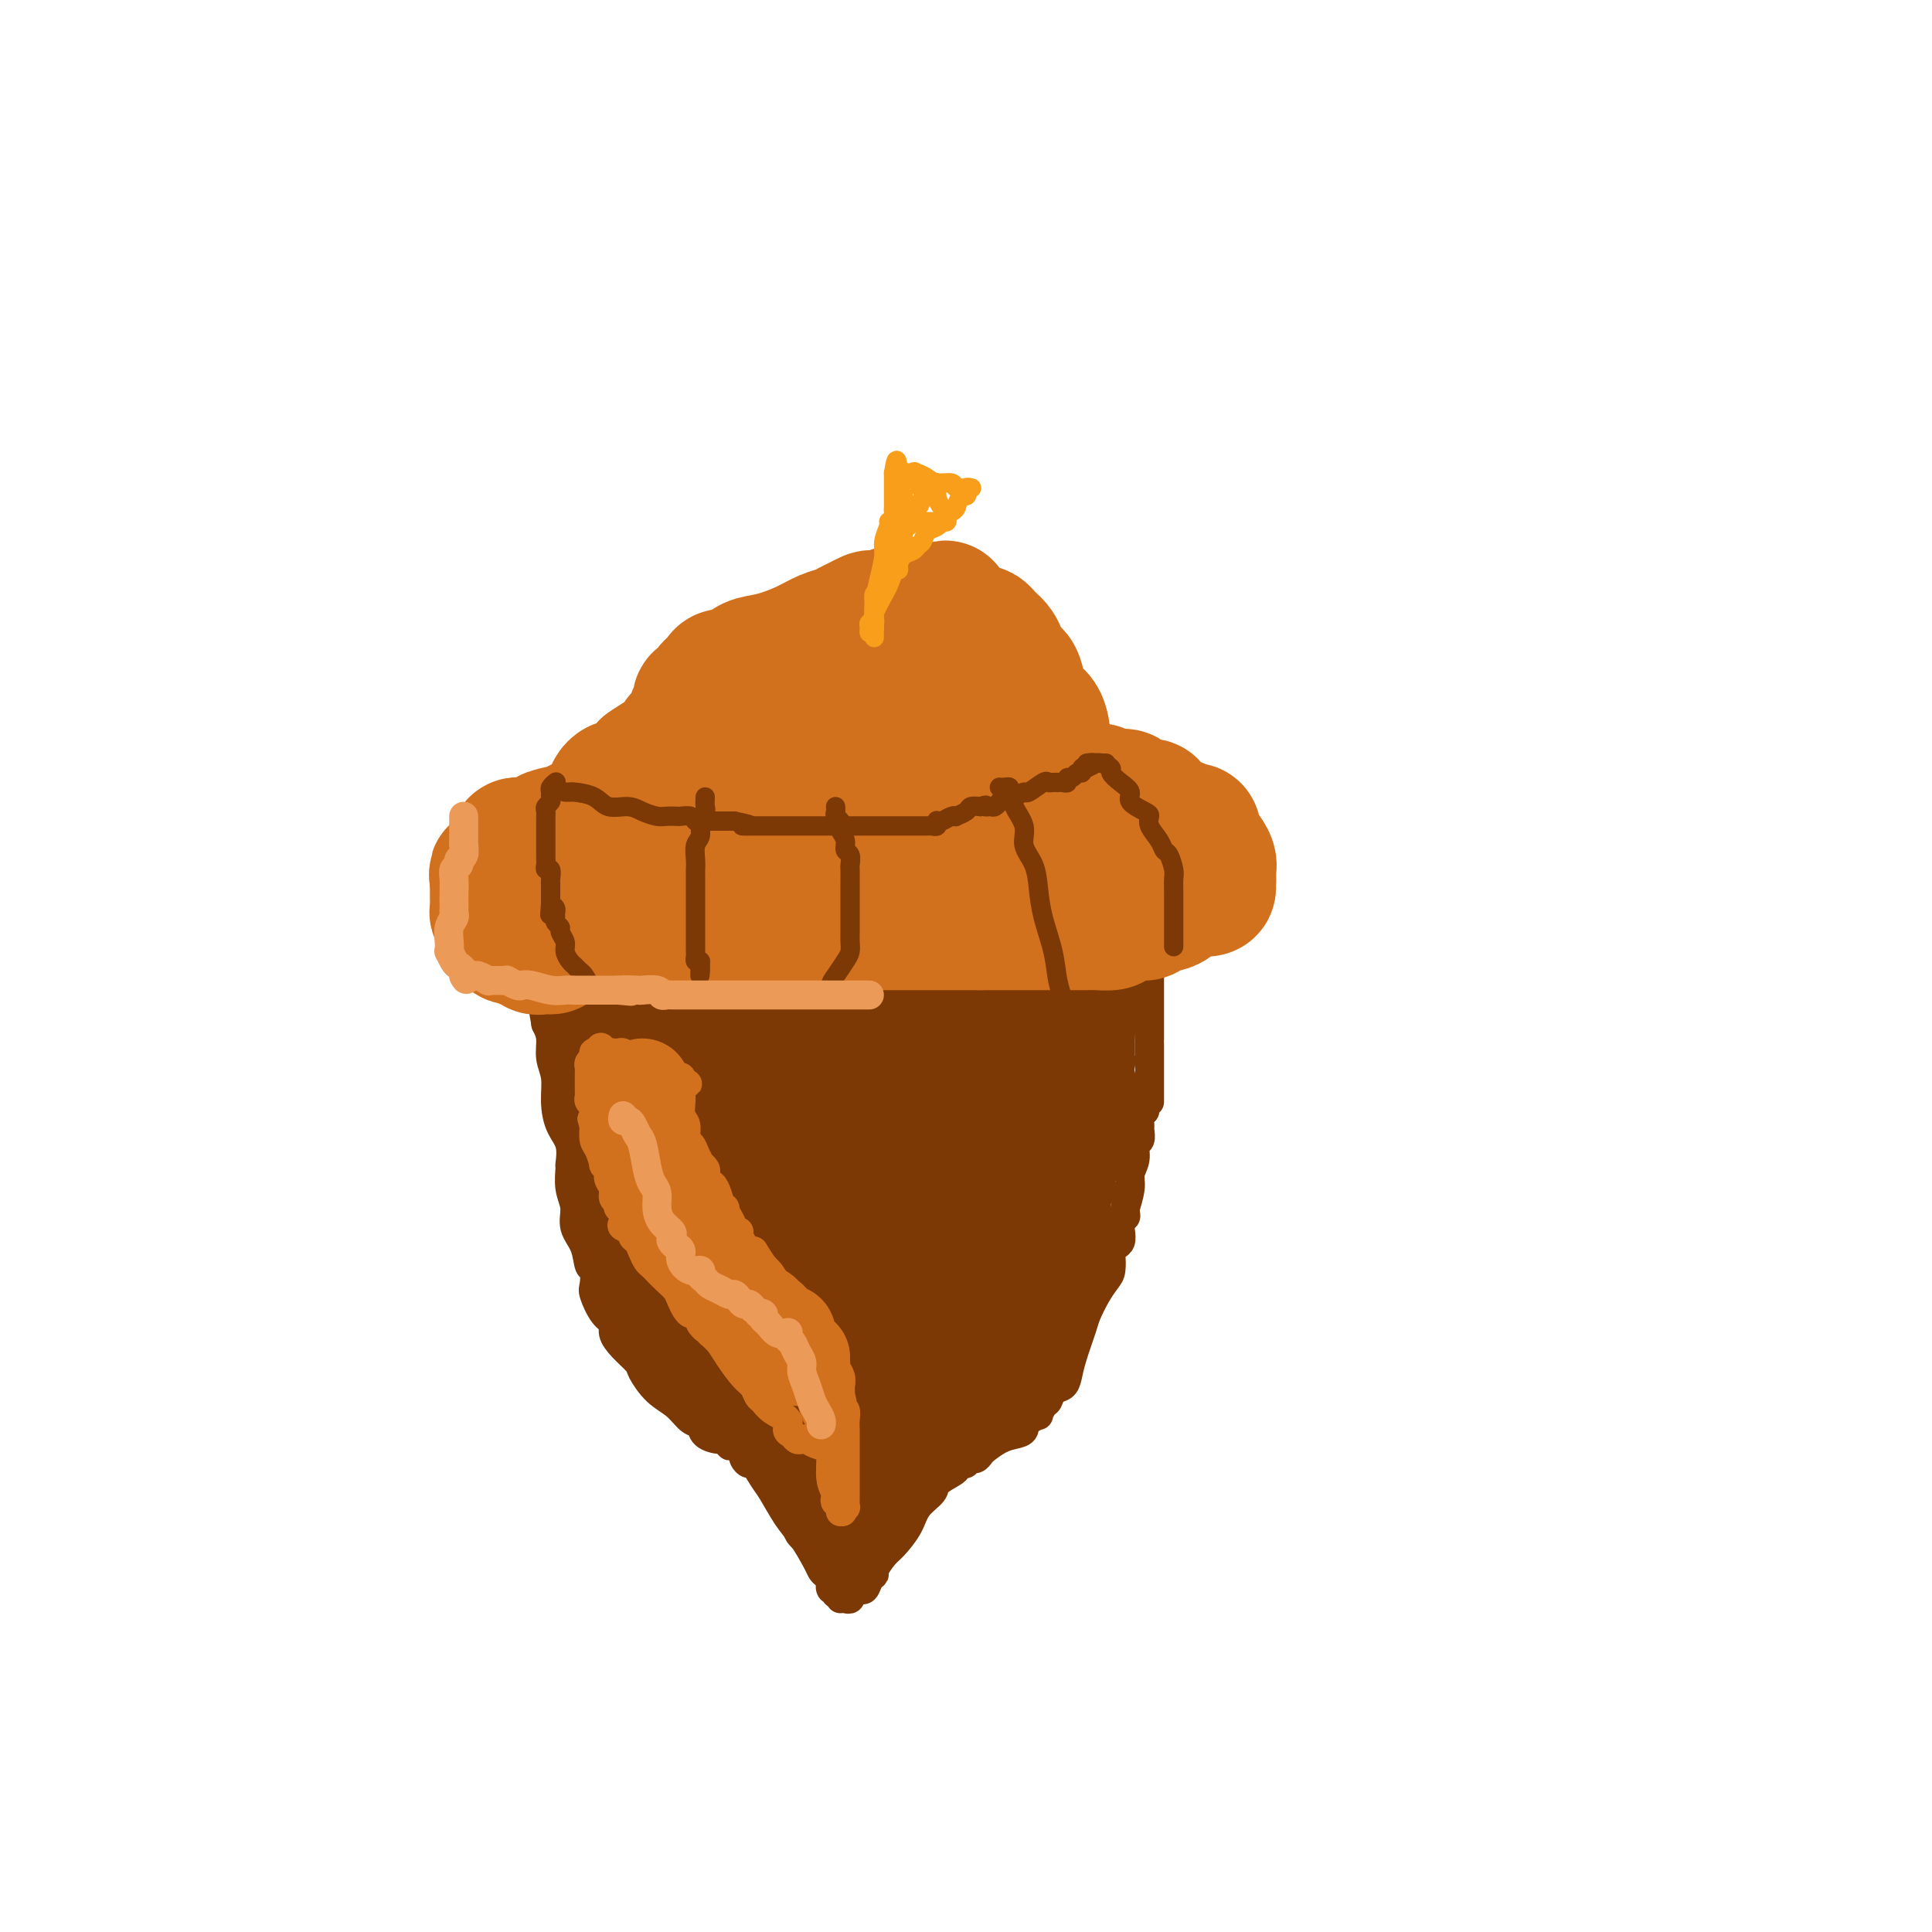 <svg viewBox='0 0 400 400' version='1.1' xmlns='http://www.w3.org/2000/svg' xmlns:xlink='http://www.w3.org/1999/xlink'><g fill='none' stroke='#7C3805' stroke-width='6' stroke-linecap='round' stroke-linejoin='round'><path d='M173,330c-0.030,-0.409 -0.060,-0.817 0,-1c0.060,-0.183 0.209,-0.139 0,0c-0.209,0.139 -0.777,0.374 -1,0c-0.223,-0.374 -0.099,-1.357 0,-2c0.099,-0.643 0.175,-0.945 0,-1c-0.175,-0.055 -0.602,0.136 -1,0c-0.398,-0.136 -0.768,-0.599 -1,-1c-0.232,-0.401 -0.327,-0.739 -1,-2c-0.673,-1.261 -1.924,-3.446 -3,-5c-1.076,-1.554 -1.976,-2.479 -3,-4c-1.024,-1.521 -2.173,-3.640 -3,-5c-0.827,-1.360 -1.332,-1.961 -2,-3c-0.668,-1.039 -1.499,-2.516 -2,-3c-0.501,-0.484 -0.673,0.024 -1,0c-0.327,-0.024 -0.809,-0.581 -1,-1c-0.191,-0.419 -0.093,-0.700 0,-1c0.093,-0.300 0.179,-0.619 0,-1c-0.179,-0.381 -0.623,-0.823 -1,-1c-0.377,-0.177 -0.689,-0.088 -1,0'/><path d='M152,299c-3.418,-4.733 -1.465,-1.065 -1,0c0.465,1.065 -0.560,-0.472 -1,-1c-0.440,-0.528 -0.294,-0.046 -1,0c-0.706,0.046 -2.264,-0.346 -3,-1c-0.736,-0.654 -0.649,-1.572 -1,-2c-0.351,-0.428 -1.139,-0.365 -2,-1c-0.861,-0.635 -1.795,-1.969 -3,-3c-1.205,-1.031 -2.681,-1.760 -4,-3c-1.319,-1.240 -2.481,-2.990 -3,-4c-0.519,-1.010 -0.393,-1.280 -1,-2c-0.607,-0.720 -1.946,-1.892 -3,-3c-1.054,-1.108 -1.824,-2.154 -2,-3c-0.176,-0.846 0.241,-1.492 0,-2c-0.241,-0.508 -1.140,-0.879 -2,-2c-0.860,-1.121 -1.682,-2.992 -2,-4c-0.318,-1.008 -0.131,-1.154 0,-2c0.131,-0.846 0.208,-2.393 0,-3c-0.208,-0.607 -0.701,-0.275 -1,-1c-0.299,-0.725 -0.406,-2.507 -1,-4c-0.594,-1.493 -1.676,-2.698 -2,-4c-0.324,-1.302 0.111,-2.701 0,-4c-0.111,-1.299 -0.768,-2.499 -1,-4c-0.232,-1.501 -0.038,-3.303 0,-4c0.038,-0.697 -0.080,-0.290 0,-1c0.080,-0.710 0.357,-2.538 0,-4c-0.357,-1.462 -1.349,-2.558 -2,-4c-0.651,-1.442 -0.962,-3.229 -1,-5c-0.038,-1.771 0.196,-3.526 0,-5c-0.196,-1.474 -0.822,-2.666 -1,-4c-0.178,-1.334 0.092,-2.810 0,-4c-0.092,-1.190 -0.546,-2.095 -1,-3'/><path d='M113,212c-1.548,-8.833 -0.417,-2.917 0,-1c0.417,1.917 0.119,-0.167 0,-1c-0.119,-0.833 -0.060,-0.417 0,0'/><path d='M174,331c0.311,-0.033 0.622,-0.065 1,0c0.378,0.065 0.823,0.228 1,0c0.177,-0.228 0.085,-0.846 0,-1c-0.085,-0.154 -0.163,0.157 0,0c0.163,-0.157 0.568,-0.781 1,-1c0.432,-0.219 0.890,-0.034 1,0c0.110,0.034 -0.130,-0.083 0,0c0.130,0.083 0.630,0.366 1,0c0.370,-0.366 0.612,-1.381 1,-2c0.388,-0.619 0.923,-0.843 1,-1c0.077,-0.157 -0.304,-0.247 0,-1c0.304,-0.753 1.294,-2.169 2,-3c0.706,-0.831 1.129,-1.076 2,-2c0.871,-0.924 2.191,-2.528 3,-4c0.809,-1.472 1.107,-2.814 2,-4c0.893,-1.186 2.382,-2.216 3,-3c0.618,-0.784 0.365,-1.321 1,-2c0.635,-0.679 2.159,-1.501 3,-2c0.841,-0.499 0.999,-0.673 1,-1c0.001,-0.327 -0.155,-0.805 0,-1c0.155,-0.195 0.619,-0.108 1,0c0.381,0.108 0.678,0.237 1,0c0.322,-0.237 0.670,-0.841 1,-1c0.330,-0.159 0.644,0.126 1,0c0.356,-0.126 0.754,-0.662 1,-1c0.246,-0.338 0.338,-0.476 1,-1c0.662,-0.524 1.893,-1.433 3,-2c1.107,-0.567 2.091,-0.791 3,-1c0.909,-0.209 1.745,-0.402 2,-1c0.255,-0.598 -0.070,-1.599 0,-2c0.070,-0.401 0.535,-0.200 1,0'/><path d='M213,294c2.572,-1.506 2.002,-0.770 2,-1c-0.002,-0.230 0.563,-1.426 1,-2c0.437,-0.574 0.746,-0.528 1,-1c0.254,-0.472 0.453,-1.464 1,-2c0.547,-0.536 1.441,-0.617 2,-1c0.559,-0.383 0.782,-1.068 1,-2c0.218,-0.932 0.429,-2.113 1,-4c0.571,-1.887 1.502,-4.482 2,-6c0.498,-1.518 0.565,-1.958 1,-3c0.435,-1.042 1.240,-2.685 2,-4c0.760,-1.315 1.474,-2.303 2,-3c0.526,-0.697 0.863,-1.103 1,-2c0.137,-0.897 0.076,-2.285 0,-3c-0.076,-0.715 -0.165,-0.759 0,-1c0.165,-0.241 0.584,-0.681 1,-1c0.416,-0.319 0.829,-0.519 1,-1c0.171,-0.481 0.099,-1.244 0,-2c-0.099,-0.756 -0.224,-1.506 0,-2c0.224,-0.494 0.796,-0.734 1,-1c0.204,-0.266 0.039,-0.560 0,-1c-0.039,-0.440 0.046,-1.026 0,-1c-0.046,0.026 -0.224,0.665 0,0c0.224,-0.665 0.848,-2.635 1,-4c0.152,-1.365 -0.170,-2.124 0,-3c0.170,-0.876 0.830,-1.869 1,-3c0.170,-1.131 -0.151,-2.401 0,-3c0.151,-0.599 0.775,-0.528 1,-1c0.225,-0.472 0.050,-1.487 0,-2c-0.050,-0.513 0.025,-0.523 0,-1c-0.025,-0.477 -0.150,-1.422 0,-2c0.150,-0.578 0.575,-0.789 1,-1'/><path d='M237,230c1.000,-4.577 1.000,-2.518 1,-2c0.000,0.518 0.000,-0.504 0,-1c0.000,-0.496 -0.000,-0.465 0,-1c0.000,-0.535 0.000,-1.634 0,-2c-0.000,-0.366 -0.000,0.003 0,0c0.000,-0.003 0.000,-0.379 0,-1c0.000,-0.621 0.000,-1.489 0,-2c-0.000,-0.511 -0.000,-0.665 0,-1c0.000,-0.335 0.000,-0.851 0,-1c-0.000,-0.149 0.000,0.067 0,0c0.000,-0.067 -0.000,-0.418 0,-1c0.000,-0.582 0.000,-1.394 0,-2c0.000,-0.606 0.000,-1.005 0,-1c0.000,0.005 -0.000,0.413 0,0c0.000,-0.413 -0.000,-1.647 0,-3c0.000,-1.353 -0.000,-2.825 0,-4c0.000,-1.175 -0.000,-2.052 0,-3c0.000,-0.948 -0.000,-1.967 0,-3c0.000,-1.033 -0.000,-2.081 0,-3c0.000,-0.919 -0.000,-1.709 0,-2c0.000,-0.291 0.000,-0.083 0,0c0.000,0.083 0.000,0.042 0,0'/></g>
<g fill='none' stroke='#7C3805' stroke-width='28' stroke-linecap='round' stroke-linejoin='round'><path d='M127,211c-0.097,0.000 -0.195,0.000 0,0c0.195,-0.000 0.681,-0.000 1,0c0.319,0.000 0.471,0.000 1,0c0.529,-0.000 1.436,-0.000 2,0c0.564,0.000 0.785,0.000 1,0c0.215,-0.000 0.425,-0.000 1,0c0.575,0.000 1.516,0.000 2,0c0.484,-0.000 0.512,-0.000 1,0c0.488,0.000 1.437,0.000 2,0c0.563,-0.000 0.741,-0.001 1,0c0.259,0.001 0.598,0.004 1,0c0.402,-0.004 0.867,-0.015 1,0c0.133,0.015 -0.067,0.057 0,0c0.067,-0.057 0.402,-0.211 1,0c0.598,0.211 1.460,0.789 2,1c0.540,0.211 0.759,0.057 1,0c0.241,-0.057 0.504,-0.015 1,0c0.496,0.015 1.225,0.004 2,0c0.775,-0.004 1.597,-0.001 2,0c0.403,0.001 0.388,0.000 1,0c0.612,-0.000 1.852,-0.000 3,0c1.148,0.000 2.205,0.000 3,0c0.795,-0.000 1.326,-0.000 2,0c0.674,0.000 1.489,0.000 2,0c0.511,-0.000 0.717,-0.000 1,0c0.283,0.000 0.641,0.000 1,0'/><path d='M163,212c5.518,0.159 1.312,0.057 0,0c-1.312,-0.057 0.272,-0.068 1,0c0.728,0.068 0.602,0.214 1,0c0.398,-0.214 1.319,-0.789 2,-1c0.681,-0.211 1.123,-0.056 2,0c0.877,0.056 2.190,0.015 3,0c0.810,-0.015 1.119,-0.004 2,0c0.881,0.004 2.336,0.001 4,0c1.664,-0.001 3.537,-0.000 5,0c1.463,0.000 2.514,0.000 4,0c1.486,-0.000 3.406,-0.000 5,0c1.594,0.000 2.862,0.000 4,0c1.138,-0.000 2.146,-0.000 3,0c0.854,0.000 1.552,0.000 2,0c0.448,-0.000 0.645,-0.000 1,0c0.355,0.000 0.869,0.000 1,0c0.131,-0.000 -0.119,-0.000 0,0c0.119,0.000 0.608,0.000 1,0c0.392,-0.000 0.686,-0.000 1,0c0.314,0.000 0.647,0.000 1,0c0.353,-0.000 0.725,-0.000 1,0c0.275,0.000 0.451,0.001 1,0c0.549,-0.001 1.470,-0.004 2,0c0.530,0.004 0.671,0.015 1,0c0.329,-0.015 0.848,-0.057 1,0c0.152,0.057 -0.062,0.211 0,0c0.062,-0.211 0.401,-0.788 1,-1c0.599,-0.212 1.457,-0.061 2,0c0.543,0.061 0.772,0.030 1,0'/><path d='M216,210c8.168,-0.265 2.087,0.073 0,0c-2.087,-0.073 -0.181,-0.555 1,-1c1.181,-0.445 1.637,-0.851 2,-1c0.363,-0.149 0.633,-0.040 1,0c0.367,0.040 0.829,0.011 1,0c0.171,-0.011 0.049,-0.003 0,0c-0.049,0.003 -0.024,0.002 0,0'/><path d='M129,226c0.002,0.309 0.005,0.618 0,1c-0.005,0.382 -0.016,0.837 0,1c0.016,0.163 0.060,0.036 0,1c-0.060,0.964 -0.222,3.021 0,4c0.222,0.979 0.829,0.881 1,1c0.171,0.119 -0.094,0.454 0,1c0.094,0.546 0.546,1.304 1,2c0.454,0.696 0.910,1.332 1,2c0.090,0.668 -0.186,1.369 0,2c0.186,0.631 0.835,1.191 1,2c0.165,0.809 -0.153,1.867 0,3c0.153,1.133 0.777,2.341 1,3c0.223,0.659 0.045,0.769 0,1c-0.045,0.231 0.044,0.583 0,1c-0.044,0.417 -0.222,0.899 0,1c0.222,0.101 0.844,-0.179 1,0c0.156,0.179 -0.154,0.819 0,1c0.154,0.181 0.773,-0.095 1,0c0.227,0.095 0.061,0.562 0,1c-0.061,0.438 -0.016,0.849 0,1c0.016,0.151 0.005,0.043 0,0c-0.005,-0.043 -0.002,-0.022 0,0'/><path d='M136,243c-0.008,0.389 -0.016,0.779 0,1c0.016,0.221 0.057,0.274 0,1c-0.057,0.726 -0.212,2.123 0,3c0.212,0.877 0.792,1.232 1,2c0.208,0.768 0.045,1.949 0,3c-0.045,1.051 0.027,1.972 0,3c-0.027,1.028 -0.152,2.163 0,3c0.152,0.837 0.580,1.377 1,2c0.420,0.623 0.831,1.328 1,2c0.169,0.672 0.097,1.310 0,2c-0.097,0.690 -0.218,1.433 0,2c0.218,0.567 0.777,0.960 1,1c0.223,0.040 0.111,-0.272 0,0c-0.111,0.272 -0.222,1.130 0,2c0.222,0.870 0.777,1.754 1,2c0.223,0.246 0.115,-0.144 0,0c-0.115,0.144 -0.238,0.823 0,1c0.238,0.177 0.838,-0.149 1,0c0.162,0.149 -0.114,0.771 0,1c0.114,0.229 0.619,0.065 1,0c0.381,-0.065 0.640,-0.031 1,0c0.360,0.031 0.821,0.060 1,0c0.179,-0.060 0.076,-0.210 0,0c-0.076,0.210 -0.123,0.778 0,1c0.123,0.222 0.418,0.098 1,0c0.582,-0.098 1.452,-0.171 2,0c0.548,0.171 0.774,0.585 1,1'/><path d='M149,276c1.417,0.461 0.958,0.113 1,0c0.042,-0.113 0.585,0.007 1,0c0.415,-0.007 0.702,-0.142 1,0c0.298,0.142 0.606,0.559 1,1c0.394,0.441 0.876,0.905 1,1c0.124,0.095 -0.108,-0.181 0,0c0.108,0.181 0.555,0.818 1,1c0.445,0.182 0.889,-0.092 1,0c0.111,0.092 -0.111,0.549 0,1c0.111,0.451 0.554,0.894 1,1c0.446,0.106 0.894,-0.125 1,0c0.106,0.125 -0.130,0.608 0,1c0.130,0.392 0.626,0.694 1,1c0.374,0.306 0.626,0.617 1,1c0.374,0.383 0.871,0.838 1,1c0.129,0.162 -0.109,0.029 0,0c0.109,-0.029 0.565,0.045 1,0c0.435,-0.045 0.849,-0.208 1,0c0.151,0.208 0.041,0.787 0,1c-0.041,0.213 -0.012,0.061 0,0c0.012,-0.061 0.006,-0.030 0,0'/></g>
<g fill='none' stroke='#7C3805' stroke-width='12' stroke-linecap='round' stroke-linejoin='round'><path d='M141,283c0.032,0.414 0.064,0.828 0,1c-0.064,0.172 -0.224,0.102 0,0c0.224,-0.102 0.833,-0.235 1,0c0.167,0.235 -0.106,0.840 0,1c0.106,0.160 0.593,-0.125 1,0c0.407,0.125 0.734,0.659 1,1c0.266,0.341 0.471,0.491 1,1c0.529,0.509 1.384,1.379 2,2c0.616,0.621 0.995,0.992 1,1c0.005,0.008 -0.365,-0.349 0,0c0.365,0.349 1.465,1.403 2,2c0.535,0.597 0.507,0.738 1,1c0.493,0.262 1.508,0.645 2,1c0.492,0.355 0.461,0.683 1,1c0.539,0.317 1.646,0.625 2,1c0.354,0.375 -0.046,0.818 0,1c0.046,0.182 0.538,0.104 1,0c0.462,-0.104 0.893,-0.235 1,0c0.107,0.235 -0.111,0.835 0,1c0.111,0.165 0.552,-0.106 1,0c0.448,0.106 0.903,0.587 1,1c0.097,0.413 -0.165,0.757 0,1c0.165,0.243 0.755,0.385 1,1c0.245,0.615 0.143,1.704 0,2c-0.143,0.296 -0.327,-0.201 0,0c0.327,0.201 1.163,1.101 2,2'/><path d='M163,305c3.417,3.865 0.958,2.527 0,2c-0.958,-0.527 -0.415,-0.242 0,0c0.415,0.242 0.704,0.442 1,1c0.296,0.558 0.600,1.473 1,2c0.400,0.527 0.895,0.666 1,1c0.105,0.334 -0.182,0.863 0,1c0.182,0.137 0.833,-0.117 1,0c0.167,0.117 -0.148,0.606 0,1c0.148,0.394 0.760,0.693 1,1c0.240,0.307 0.107,0.621 0,1c-0.107,0.379 -0.187,0.824 0,1c0.187,0.176 0.642,0.085 1,0c0.358,-0.085 0.618,-0.164 1,0c0.382,0.164 0.886,0.569 1,1c0.114,0.431 -0.163,0.886 0,1c0.163,0.114 0.765,-0.113 1,0c0.235,0.113 0.104,0.566 0,1c-0.104,0.434 -0.182,0.848 0,1c0.182,0.152 0.623,0.044 1,0c0.377,-0.044 0.688,-0.022 1,0'/><path d='M174,320c1.945,2.332 1.309,0.663 1,0c-0.309,-0.663 -0.290,-0.320 0,0c0.290,0.320 0.852,0.616 1,0c0.148,-0.616 -0.119,-2.145 0,-3c0.119,-0.855 0.623,-1.037 1,-1c0.377,0.037 0.627,0.295 1,0c0.373,-0.295 0.871,-1.141 1,-2c0.129,-0.859 -0.109,-1.732 0,-2c0.109,-0.268 0.564,0.068 1,0c0.436,-0.068 0.852,-0.539 1,-1c0.148,-0.461 0.029,-0.911 0,-1c-0.029,-0.089 0.033,0.184 0,0c-0.033,-0.184 -0.162,-0.823 0,-1c0.162,-0.177 0.616,0.108 1,0c0.384,-0.108 0.697,-0.610 1,-1c0.303,-0.390 0.595,-0.667 1,-1c0.405,-0.333 0.921,-0.720 1,-1c0.079,-0.280 -0.280,-0.452 0,-1c0.280,-0.548 1.199,-1.471 2,-2c0.801,-0.529 1.486,-0.664 2,-1c0.514,-0.336 0.859,-0.875 1,-1c0.141,-0.125 0.079,0.162 0,0c-0.079,-0.162 -0.175,-0.774 0,-1c0.175,-0.226 0.621,-0.064 1,0c0.379,0.064 0.689,0.032 1,0'/><path d='M192,300c2.947,-3.542 1.315,-2.398 1,-2c-0.315,0.398 0.689,0.050 1,0c0.311,-0.050 -0.070,0.198 0,0c0.070,-0.198 0.592,-0.842 1,-1c0.408,-0.158 0.701,0.169 1,0c0.299,-0.169 0.605,-0.834 1,-1c0.395,-0.166 0.879,0.166 1,0c0.121,-0.166 -0.121,-0.829 0,-1c0.121,-0.171 0.606,0.150 1,0c0.394,-0.150 0.697,-0.770 1,-1c0.303,-0.230 0.606,-0.069 1,0c0.394,0.069 0.879,0.048 1,0c0.121,-0.048 -0.123,-0.122 0,0c0.123,0.122 0.611,0.440 1,0c0.389,-0.440 0.678,-1.639 1,-2c0.322,-0.361 0.677,0.114 1,0c0.323,-0.114 0.612,-0.818 1,-1c0.388,-0.182 0.873,0.158 1,0c0.127,-0.158 -0.106,-0.812 0,-1c0.106,-0.188 0.549,0.091 1,0c0.451,-0.091 0.908,-0.553 1,-1c0.092,-0.447 -0.183,-0.878 0,-1c0.183,-0.122 0.822,0.064 1,0c0.178,-0.064 -0.107,-0.378 0,-1c0.107,-0.622 0.606,-1.552 1,-2c0.394,-0.448 0.684,-0.414 1,-1c0.316,-0.586 0.658,-1.793 1,-3'/><path d='M213,281c1.936,-2.578 1.777,-2.522 2,-3c0.223,-0.478 0.830,-1.489 1,-2c0.170,-0.511 -0.095,-0.522 0,-1c0.095,-0.478 0.550,-1.424 1,-2c0.450,-0.576 0.895,-0.784 1,-1c0.105,-0.216 -0.129,-0.442 0,-1c0.129,-0.558 0.622,-1.449 1,-2c0.378,-0.551 0.641,-0.764 1,-1c0.359,-0.236 0.814,-0.497 1,-1c0.186,-0.503 0.103,-1.248 0,-2c-0.103,-0.752 -0.224,-1.511 0,-2c0.224,-0.489 0.795,-0.706 1,-1c0.205,-0.294 0.045,-0.663 0,-1c-0.045,-0.337 0.027,-0.643 0,-1c-0.027,-0.357 -0.151,-0.767 0,-1c0.151,-0.233 0.576,-0.290 1,-1c0.424,-0.710 0.846,-2.074 1,-3c0.154,-0.926 0.041,-1.414 0,-2c-0.041,-0.586 -0.011,-1.271 0,-2c0.011,-0.729 0.002,-1.502 0,-2c-0.002,-0.498 0.003,-0.721 0,-1c-0.003,-0.279 -0.015,-0.613 0,-1c0.015,-0.387 0.056,-0.828 0,-1c-0.056,-0.172 -0.211,-0.077 0,0c0.211,0.077 0.788,0.134 1,0c0.212,-0.134 0.061,-0.460 0,-1c-0.061,-0.540 -0.030,-1.294 0,-2c0.030,-0.706 0.060,-1.365 0,-2c-0.060,-0.635 -0.208,-1.248 0,-2c0.208,-0.752 0.774,-1.643 1,-2c0.226,-0.357 0.113,-0.178 0,0'/><path d='M226,237c0.708,-5.048 -0.020,-2.669 0,-2c0.020,0.669 0.790,-0.371 1,-1c0.210,-0.629 -0.140,-0.846 0,-1c0.140,-0.154 0.770,-0.244 1,-1c0.230,-0.756 0.062,-2.177 0,-3c-0.062,-0.823 -0.017,-1.048 0,-1c0.017,0.048 0.004,0.367 0,0c-0.004,-0.367 -0.001,-1.421 0,-2c0.001,-0.579 -0.001,-0.684 0,-1c0.001,-0.316 0.004,-0.844 0,-1c-0.004,-0.156 -0.015,0.060 0,0c0.015,-0.060 0.057,-0.396 0,-1c-0.057,-0.604 -0.211,-1.475 0,-2c0.211,-0.525 0.789,-0.704 1,-1c0.211,-0.296 0.057,-0.709 0,-1c-0.057,-0.291 -0.015,-0.459 0,-1c0.015,-0.541 0.004,-1.454 0,-2c-0.004,-0.546 -0.001,-0.724 0,-1c0.001,-0.276 0.000,-0.651 0,-1c-0.000,-0.349 -0.000,-0.671 0,-1c0.000,-0.329 0.000,-0.666 0,-1c-0.000,-0.334 -0.000,-0.667 0,-1c0.000,-0.333 0.000,-0.667 0,-1c-0.000,-0.333 -0.001,-0.666 0,-1c0.001,-0.334 0.004,-0.671 0,-1c-0.004,-0.329 -0.015,-0.652 0,-1c0.015,-0.348 0.057,-0.720 0,-1c-0.057,-0.280 -0.211,-0.467 0,-1c0.211,-0.533 0.788,-1.413 1,-2c0.212,-0.587 0.061,-0.882 0,-1c-0.061,-0.118 -0.030,-0.059 0,0'/><path d='M230,202c0.619,-5.464 0.165,-1.625 0,0c-0.165,1.625 -0.043,1.036 0,1c0.043,-0.036 0.008,0.480 0,1c-0.008,0.520 0.013,1.045 0,2c-0.013,0.955 -0.060,2.342 0,3c0.060,0.658 0.226,0.589 0,1c-0.226,0.411 -0.845,1.304 -1,2c-0.155,0.696 0.155,1.195 0,2c-0.155,0.805 -0.773,1.917 -1,3c-0.227,1.083 -0.061,2.136 0,3c0.061,0.864 0.016,1.540 0,2c-0.016,0.460 -0.004,0.705 0,1c0.004,0.295 0.001,0.640 0,1c-0.001,0.360 -0.000,0.736 0,1c0.000,0.264 0.000,0.417 0,1c-0.000,0.583 -0.000,1.595 0,2c0.000,0.405 0.000,0.202 0,0'/><path d='M228,228c-0.309,4.140 -0.083,1.491 0,1c0.083,-0.491 0.022,1.177 0,2c-0.022,0.823 -0.005,0.801 0,1c0.005,0.199 -0.002,0.620 0,1c0.002,0.380 0.015,0.719 0,1c-0.015,0.281 -0.057,0.504 0,1c0.057,0.496 0.211,1.263 0,2c-0.211,0.737 -0.789,1.442 -1,2c-0.211,0.558 -0.057,0.969 0,1c0.057,0.031 0.015,-0.320 0,-1c-0.015,-0.680 -0.004,-1.691 0,-2c0.004,-0.309 -0.000,0.082 0,0c0.000,-0.082 0.004,-0.637 0,-1c-0.004,-0.363 -0.016,-0.535 0,-1c0.016,-0.465 0.061,-1.223 0,-2c-0.061,-0.777 -0.226,-1.573 0,-2c0.226,-0.427 0.844,-0.486 1,-1c0.156,-0.514 -0.150,-1.485 0,-2c0.150,-0.515 0.757,-0.576 1,-1c0.243,-0.424 0.121,-1.212 0,-2'/><path d='M229,225c0.313,-2.546 0.095,-1.410 0,-1c-0.095,0.410 -0.067,0.096 0,0c0.067,-0.096 0.172,0.027 0,0c-0.172,-0.027 -0.620,-0.203 -1,0c-0.380,0.203 -0.693,0.787 -1,1c-0.307,0.213 -0.607,0.057 -1,0c-0.393,-0.057 -0.879,-0.015 -1,0c-0.121,0.015 0.121,0.004 0,0c-0.121,-0.004 -0.606,-0.001 -1,0c-0.394,0.001 -0.697,0.001 -1,0'/><path d='M223,225c-1.300,-0.004 -1.548,-0.015 -2,0c-0.452,0.015 -1.106,0.057 -2,0c-0.894,-0.057 -2.028,-0.211 -3,0c-0.972,0.211 -1.780,0.789 -3,1c-1.220,0.211 -2.850,0.057 -4,0c-1.150,-0.057 -1.819,-0.015 -2,0c-0.181,0.015 0.124,0.004 0,0c-0.124,-0.004 -0.679,-0.001 -1,0c-0.321,0.001 -0.409,0.000 -1,0c-0.591,-0.000 -1.687,-0.000 -2,0c-0.313,0.000 0.155,0.000 0,0c-0.155,-0.000 -0.934,-0.000 -2,0c-1.066,0.000 -2.420,0.000 -3,0c-0.580,-0.000 -0.385,-0.000 -1,0c-0.615,0.000 -2.041,0.000 -3,0c-0.959,-0.000 -1.453,-0.000 -2,0c-0.547,0.000 -1.148,0.000 -2,0c-0.852,-0.000 -1.956,-0.000 -3,0c-1.044,0.000 -2.027,0.000 -3,0c-0.973,-0.000 -1.936,-0.000 -3,0c-1.064,0.000 -2.228,0.000 -3,0c-0.772,-0.000 -1.150,-0.000 -2,0c-0.850,0.000 -2.171,0.000 -3,0c-0.829,-0.000 -1.166,-0.000 -2,0c-0.834,0.000 -2.165,0.000 -3,0c-0.835,-0.000 -1.172,-0.000 -2,0c-0.828,0.000 -2.146,0.000 -3,0c-0.854,-0.000 -1.244,-0.000 -2,0c-0.756,0.000 -1.878,0.000 -3,0'/><path d='M158,226c-10.381,0.155 -3.835,0.041 -2,0c1.835,-0.041 -1.042,-0.011 -2,0c-0.958,0.011 0.003,0.003 0,0c-0.003,-0.003 -0.971,-0.001 -2,0c-1.029,0.001 -2.121,0.000 -3,0c-0.879,-0.000 -1.545,0.000 -2,0c-0.455,-0.000 -0.698,-0.001 -1,0c-0.302,0.001 -0.662,0.004 -1,0c-0.338,-0.004 -0.653,-0.015 -1,0c-0.347,0.015 -0.727,0.055 -1,0c-0.273,-0.055 -0.438,-0.207 -1,0c-0.562,0.207 -1.520,0.772 -2,1c-0.480,0.228 -0.483,0.118 -1,0c-0.517,-0.118 -1.548,-0.245 -2,0c-0.452,0.245 -0.324,0.860 0,1c0.324,0.140 0.845,-0.196 1,0c0.155,0.196 -0.055,0.923 0,1c0.055,0.077 0.376,-0.495 1,0c0.624,0.495 1.553,2.056 2,3c0.447,0.944 0.414,1.270 1,2c0.586,0.730 1.793,1.865 3,3'/><path d='M145,237c1.191,1.663 0.169,0.819 0,1c-0.169,0.181 0.513,1.385 1,2c0.487,0.615 0.777,0.642 1,1c0.223,0.358 0.380,1.049 1,2c0.620,0.951 1.704,2.162 2,3c0.296,0.838 -0.197,1.302 0,2c0.197,0.698 1.085,1.631 2,3c0.915,1.369 1.858,3.176 2,4c0.142,0.824 -0.515,0.665 0,2c0.515,1.335 2.203,4.163 3,6c0.797,1.837 0.703,2.683 1,4c0.297,1.317 0.984,3.104 2,5c1.016,1.896 2.361,3.902 3,6c0.639,2.098 0.571,4.287 1,6c0.429,1.713 1.354,2.949 2,4c0.646,1.051 1.013,1.916 1,3c-0.013,1.084 -0.406,2.388 0,3c0.406,0.612 1.610,0.532 2,1c0.390,0.468 -0.035,1.484 0,2c0.035,0.516 0.531,0.533 1,1c0.469,0.467 0.910,1.383 1,2c0.090,0.617 -0.172,0.936 0,1c0.172,0.064 0.778,-0.127 1,0c0.222,0.127 0.060,0.573 0,1c-0.060,0.427 -0.017,0.836 0,1c0.017,0.164 0.009,0.082 0,0'/><path d='M172,303c4.178,10.178 1.123,2.623 0,0c-1.123,-2.623 -0.315,-0.313 0,1c0.315,1.313 0.136,1.630 0,2c-0.136,0.370 -0.229,0.792 0,1c0.229,0.208 0.780,0.202 1,0c0.220,-0.202 0.110,-0.601 0,-1'/><path d='M173,306c0.592,0.043 1.571,-1.351 2,-2c0.429,-0.649 0.307,-0.555 1,-1c0.693,-0.445 2.199,-1.429 3,-2c0.801,-0.571 0.896,-0.730 1,-1c0.104,-0.270 0.217,-0.650 1,-1c0.783,-0.350 2.236,-0.670 3,-1c0.764,-0.330 0.839,-0.669 1,-1c0.161,-0.331 0.409,-0.652 1,-1c0.591,-0.348 1.524,-0.722 2,-1c0.476,-0.278 0.495,-0.460 1,-1c0.505,-0.540 1.496,-1.439 2,-2c0.504,-0.561 0.521,-0.785 1,-1c0.479,-0.215 1.420,-0.420 2,-1c0.580,-0.580 0.799,-1.534 1,-2c0.201,-0.466 0.382,-0.442 1,-1c0.618,-0.558 1.671,-1.697 2,-2c0.329,-0.303 -0.067,0.230 0,0c0.067,-0.230 0.595,-1.222 1,-2c0.405,-0.778 0.685,-1.340 1,-2c0.315,-0.660 0.666,-1.417 1,-2c0.334,-0.583 0.653,-0.991 1,-2c0.347,-1.009 0.723,-2.619 1,-4c0.277,-1.381 0.455,-2.534 1,-4c0.545,-1.466 1.456,-3.245 2,-5c0.544,-1.755 0.719,-3.486 1,-5c0.281,-1.514 0.667,-2.810 1,-4c0.333,-1.190 0.614,-2.275 1,-3c0.386,-0.725 0.877,-1.091 1,-2c0.123,-0.909 -0.121,-2.360 0,-3c0.121,-0.640 0.606,-0.469 1,-1c0.394,-0.531 0.697,-1.766 1,-3'/><path d='M212,243c2.182,-6.864 0.636,-3.023 0,-2c-0.636,1.023 -0.364,-0.773 0,-2c0.364,-1.227 0.820,-1.886 1,-2c0.180,-0.114 0.086,0.316 0,0c-0.086,-0.316 -0.163,-1.380 0,-2c0.163,-0.620 0.565,-0.798 1,-1c0.435,-0.202 0.901,-0.428 1,-1c0.099,-0.572 -0.170,-1.491 0,-2c0.170,-0.509 0.778,-0.609 1,-1c0.222,-0.391 0.059,-1.074 0,-1c-0.059,0.074 -0.015,0.906 0,2c0.015,1.094 0.001,2.451 0,4c-0.001,1.549 0.011,3.288 0,5c-0.011,1.712 -0.044,3.395 0,5c0.044,1.605 0.166,3.132 0,4c-0.166,0.868 -0.619,1.079 -1,2c-0.381,0.921 -0.690,2.554 -1,4c-0.310,1.446 -0.622,2.705 -1,4c-0.378,1.295 -0.823,2.625 -1,4c-0.177,1.375 -0.086,2.793 0,4c0.086,1.207 0.167,2.202 0,3c-0.167,0.798 -0.584,1.399 -1,2'/><path d='M211,272c-1.028,6.558 -1.098,1.951 -1,1c0.098,-0.951 0.363,1.752 0,3c-0.363,1.248 -1.355,1.039 -2,2c-0.645,0.961 -0.943,3.092 -1,4c-0.057,0.908 0.128,0.594 0,1c-0.128,0.406 -0.570,1.533 -1,2c-0.430,0.467 -0.847,0.273 -1,0c-0.153,-0.273 -0.041,-0.625 0,-1c0.041,-0.375 0.011,-0.774 0,-2c-0.011,-1.226 -0.003,-3.278 0,-6c0.003,-2.722 0.001,-6.114 0,-9c-0.001,-2.886 -0.000,-5.266 0,-8c0.000,-2.734 0.000,-5.823 0,-8c-0.000,-2.177 -0.000,-3.440 0,-4c0.000,-0.560 0.000,-0.415 0,-1c-0.000,-0.585 -0.000,-1.901 0,-3c0.000,-1.099 0.001,-1.983 0,-3c-0.001,-1.017 -0.003,-2.168 0,-3c0.003,-0.832 0.011,-1.347 0,-2c-0.011,-0.653 -0.041,-1.445 0,-2c0.041,-0.555 0.155,-0.873 0,-1c-0.155,-0.127 -0.577,-0.064 -1,0'/><path d='M204,232c-0.487,-8.203 -0.706,-2.212 -1,0c-0.294,2.212 -0.665,0.645 -1,0c-0.335,-0.645 -0.635,-0.369 -2,0c-1.365,0.369 -3.794,0.831 -5,1c-1.206,0.169 -1.188,0.045 -2,0c-0.812,-0.045 -2.454,-0.012 -3,0c-0.546,0.012 0.004,0.003 0,0c-0.004,-0.003 -0.563,-0.001 -1,0c-0.437,0.001 -0.751,0.000 -1,0c-0.249,-0.000 -0.432,-0.000 -1,0c-0.568,0.000 -1.522,0.000 -2,0c-0.478,-0.000 -0.482,-0.000 -1,0c-0.518,0.000 -1.550,0.000 -2,0c-0.450,-0.000 -0.318,-0.000 -1,0c-0.682,0.000 -2.177,0.000 -3,0c-0.823,-0.000 -0.972,-0.000 -2,0c-1.028,0.000 -2.934,0.000 -4,0c-1.066,-0.000 -1.293,-0.000 -2,0c-0.707,0.000 -1.895,0.000 -3,0c-1.105,-0.000 -2.126,-0.000 -3,0c-0.874,0.000 -1.600,0.000 -2,0c-0.400,-0.000 -0.474,-0.000 -1,0c-0.526,0.000 -1.504,0.000 -2,0c-0.496,-0.000 -0.511,-0.001 -1,0c-0.489,0.001 -1.451,0.003 -2,0c-0.549,-0.003 -0.683,-0.011 -1,0c-0.317,0.011 -0.816,0.041 -1,0c-0.184,-0.041 -0.053,-0.155 0,0c0.053,0.155 0.026,0.577 0,1'/><path d='M154,234c-7.734,0.476 -2.071,0.668 0,1c2.071,0.332 0.548,0.806 0,1c-0.548,0.194 -0.120,0.107 0,1c0.120,0.893 -0.067,2.766 0,4c0.067,1.234 0.389,1.828 1,3c0.611,1.172 1.512,2.921 2,4c0.488,1.079 0.562,1.487 1,3c0.438,1.513 1.238,4.131 2,6c0.762,1.869 1.486,2.989 2,4c0.514,1.011 0.819,1.912 1,3c0.181,1.088 0.237,2.361 1,4c0.763,1.639 2.233,3.642 3,5c0.767,1.358 0.831,2.072 1,3c0.169,0.928 0.445,2.072 1,3c0.555,0.928 1.391,1.642 2,2c0.609,0.358 0.990,0.362 1,1c0.010,0.638 -0.351,1.912 0,3c0.351,1.088 1.415,1.990 2,3c0.585,1.010 0.693,2.126 1,3c0.307,0.874 0.813,1.504 1,2c0.187,0.496 0.053,0.856 0,1c-0.053,0.144 -0.027,0.072 0,0'/></g>
<g fill='none' stroke='#7C3805' stroke-width='28' stroke-linecap='round' stroke-linejoin='round'><path d='M180,249c-0.223,0.096 -0.447,0.192 -1,0c-0.553,-0.192 -1.437,-0.672 -2,-1c-0.563,-0.328 -0.806,-0.505 -2,-1c-1.194,-0.495 -3.341,-1.310 -5,-2c-1.659,-0.690 -2.831,-1.257 -4,-2c-1.169,-0.743 -2.335,-1.662 -3,-2c-0.665,-0.338 -0.828,-0.094 -1,0c-0.172,0.094 -0.354,0.037 0,0c0.354,-0.037 1.244,-0.053 2,0c0.756,0.053 1.378,0.175 2,0c0.622,-0.175 1.245,-0.646 3,0c1.755,0.646 4.644,2.408 6,3c1.356,0.592 1.179,0.015 2,0c0.821,-0.015 2.639,0.532 4,1c1.361,0.468 2.263,0.857 3,1c0.737,0.143 1.308,0.042 2,0c0.692,-0.042 1.506,-0.023 2,0c0.494,0.023 0.668,0.050 1,0c0.332,-0.050 0.823,-0.176 1,0c0.177,0.176 0.042,0.655 0,1c-0.042,0.345 0.009,0.556 0,1c-0.009,0.444 -0.079,1.119 0,3c0.079,1.881 0.308,4.966 0,8c-0.308,3.034 -1.154,6.017 -2,9'/><path d='M188,268c-0.900,4.377 -2.149,5.320 -3,7c-0.851,1.680 -1.304,4.098 -2,6c-0.696,1.902 -1.636,3.288 -2,4c-0.364,0.712 -0.152,0.750 0,1c0.152,0.250 0.245,0.711 0,1c-0.245,0.289 -0.826,0.405 -1,0c-0.174,-0.405 0.059,-1.331 0,-2c-0.059,-0.669 -0.411,-1.082 -1,-3c-0.589,-1.918 -1.415,-5.341 -2,-8c-0.585,-2.659 -0.927,-4.555 -1,-6c-0.073,-1.445 0.125,-2.439 0,-3c-0.125,-0.561 -0.572,-0.690 -1,-1c-0.428,-0.310 -0.837,-0.803 -1,-1c-0.163,-0.197 -0.082,-0.099 0,0'/></g>
<g fill='none' stroke='#D2711D' stroke-width='28' stroke-linecap='round' stroke-linejoin='round'><path d='M114,196c0.089,-0.002 0.178,-0.005 0,0c-0.178,0.005 -0.624,0.016 -1,0c-0.376,-0.016 -0.682,-0.061 -1,0c-0.318,0.061 -0.648,0.227 -1,0c-0.352,-0.227 -0.725,-0.849 -1,-1c-0.275,-0.151 -0.451,0.167 -1,0c-0.549,-0.167 -1.471,-0.818 -2,-1c-0.529,-0.182 -0.664,0.106 -1,0c-0.336,-0.106 -0.874,-0.607 -1,-1c-0.126,-0.393 0.159,-0.679 0,-1c-0.159,-0.321 -0.760,-0.676 -1,-1c-0.240,-0.324 -0.117,-0.615 0,-1c0.117,-0.385 0.227,-0.862 0,-1c-0.227,-0.138 -0.793,0.064 -1,0c-0.207,-0.064 -0.055,-0.395 0,-1c0.055,-0.605 0.015,-1.486 0,-2c-0.015,-0.514 -0.004,-0.663 0,-1c0.004,-0.337 0.001,-0.864 0,-1c-0.001,-0.136 -0.000,0.117 0,0c0.000,-0.117 0.000,-0.605 0,-1c-0.000,-0.395 -0.000,-0.698 0,-1'/><path d='M103,182c-0.354,-1.709 -0.239,-0.983 0,-1c0.239,-0.017 0.603,-0.778 1,-1c0.397,-0.222 0.828,0.095 1,0c0.172,-0.095 0.084,-0.604 0,-1c-0.084,-0.396 -0.163,-0.681 0,-1c0.163,-0.319 0.568,-0.674 1,-1c0.432,-0.326 0.890,-0.623 1,-1c0.110,-0.377 -0.129,-0.833 0,-1c0.129,-0.167 0.625,-0.044 1,0c0.375,0.044 0.630,0.009 1,0c0.370,-0.009 0.856,0.009 1,0c0.144,-0.009 -0.053,-0.044 0,0c0.053,0.044 0.355,0.167 1,0c0.645,-0.167 1.631,-0.623 2,-1c0.369,-0.377 0.119,-0.676 1,-1c0.881,-0.324 2.894,-0.675 4,-1c1.106,-0.325 1.307,-0.626 2,-1c0.693,-0.374 1.880,-0.822 3,-1c1.120,-0.178 2.174,-0.085 3,0c0.826,0.085 1.423,0.164 2,0c0.577,-0.164 1.134,-0.570 2,-1c0.866,-0.430 2.041,-0.885 3,-1c0.959,-0.115 1.703,0.110 3,0c1.297,-0.110 3.149,-0.555 5,-1'/><path d='M141,167c6.009,-1.177 4.531,-0.119 5,0c0.469,0.119 2.886,-0.700 4,-1c1.114,-0.300 0.927,-0.079 1,0c0.073,0.079 0.408,0.017 1,0c0.592,-0.017 1.443,0.010 2,0c0.557,-0.010 0.821,-0.059 2,0c1.179,0.059 3.272,0.226 5,0c1.728,-0.226 3.092,-0.845 5,-1c1.908,-0.155 4.359,0.155 6,0c1.641,-0.155 2.470,-0.773 4,-1c1.530,-0.227 3.761,-0.061 5,0c1.239,0.061 1.487,0.016 2,0c0.513,-0.016 1.291,-0.004 2,0c0.709,0.004 1.348,0.001 2,0c0.652,-0.001 1.316,-0.000 3,0c1.684,0.000 4.388,0.000 6,0c1.612,-0.000 2.133,-0.000 3,0c0.867,0.000 2.078,0.000 3,0c0.922,-0.000 1.553,-0.000 2,0c0.447,0.000 0.711,0.000 1,0c0.289,-0.000 0.602,-0.000 1,0c0.398,0.000 0.880,0.000 1,0c0.120,-0.000 -0.122,-0.000 0,0c0.122,0.000 0.607,0.000 1,0c0.393,-0.000 0.695,-0.000 1,0c0.305,0.000 0.612,0.000 1,0c0.388,-0.000 0.857,-0.000 2,0c1.143,0.000 2.962,0.000 4,0c1.038,-0.000 1.297,-0.000 2,0c0.703,0.000 1.852,0.000 3,0'/><path d='M221,164c12.493,-0.463 3.726,-0.120 1,0c-2.726,0.120 0.589,0.018 2,0c1.411,-0.018 0.917,0.047 1,0c0.083,-0.047 0.744,-0.205 2,0c1.256,0.205 3.106,0.772 4,1c0.894,0.228 0.831,0.117 1,0c0.169,-0.117 0.570,-0.242 1,0c0.430,0.242 0.890,0.849 1,1c0.110,0.151 -0.129,-0.156 0,0c0.129,0.156 0.627,0.774 1,1c0.373,0.226 0.621,0.060 1,0c0.379,-0.060 0.888,-0.014 1,0c0.112,0.014 -0.175,-0.004 0,0c0.175,0.004 0.811,0.029 1,0c0.189,-0.029 -0.069,-0.113 0,0c0.069,0.113 0.465,0.421 1,1c0.535,0.579 1.208,1.427 2,2c0.792,0.573 1.704,0.871 2,1c0.296,0.129 -0.025,0.091 0,0c0.025,-0.091 0.396,-0.234 1,0c0.604,0.234 1.441,0.846 2,1c0.559,0.154 0.840,-0.151 1,0c0.160,0.151 0.201,0.758 0,1c-0.201,0.242 -0.642,0.120 0,1c0.642,0.880 2.368,2.762 3,4c0.632,1.238 0.170,1.833 0,2c-0.170,0.167 -0.049,-0.095 0,0c0.049,0.095 0.024,0.548 0,1'/><path d='M250,181c0.471,1.574 0.150,1.010 0,1c-0.150,-0.010 -0.128,0.533 0,1c0.128,0.467 0.364,0.859 0,1c-0.364,0.141 -1.327,0.030 -2,0c-0.673,-0.030 -1.057,0.019 -1,0c0.057,-0.019 0.553,-0.106 0,0c-0.553,0.106 -2.157,0.406 -3,1c-0.843,0.594 -0.927,1.482 -2,2c-1.073,0.518 -3.136,0.664 -4,1c-0.864,0.336 -0.528,0.860 -1,1c-0.472,0.140 -1.750,-0.106 -3,0c-1.250,0.106 -2.470,0.564 -3,1c-0.530,0.436 -0.369,0.849 -1,1c-0.631,0.151 -2.055,0.041 -3,0c-0.945,-0.041 -1.413,-0.011 -2,0c-0.587,0.011 -1.293,0.003 -2,0c-0.707,-0.003 -1.413,-0.001 -2,0c-0.587,0.001 -1.053,0.000 -2,0c-0.947,-0.000 -2.374,-0.000 -3,0c-0.626,0.000 -0.451,0.000 -1,0c-0.549,-0.000 -1.821,-0.000 -3,0c-1.179,0.000 -2.264,0.000 -3,0c-0.736,-0.000 -1.121,-0.000 -2,0c-0.879,0.000 -2.251,0.000 -3,0c-0.749,-0.000 -0.874,-0.000 -1,0'/><path d='M203,191c-4.064,0.000 -2.225,0.000 -2,0c0.225,-0.000 -1.165,-0.000 -2,0c-0.835,0.000 -1.115,0.000 -2,0c-0.885,-0.000 -2.377,-0.000 -3,0c-0.623,0.000 -0.379,0.000 -1,0c-0.621,-0.000 -2.107,-0.000 -3,0c-0.893,0.000 -1.191,0.000 -2,0c-0.809,-0.000 -2.128,-0.000 -3,0c-0.872,0.000 -1.298,0.000 -2,0c-0.702,-0.000 -1.681,-0.001 -2,0c-0.319,0.001 0.023,0.004 0,0c-0.023,-0.004 -0.412,-0.015 -1,0c-0.588,0.015 -1.374,0.057 -2,0c-0.626,-0.057 -1.093,-0.211 -2,0c-0.907,0.211 -2.254,0.789 -3,1c-0.746,0.211 -0.890,0.057 -2,0c-1.110,-0.057 -3.187,-0.015 -4,0c-0.813,0.015 -0.361,0.004 -1,0c-0.639,-0.004 -2.370,-0.001 -3,0c-0.630,0.001 -0.158,0.000 -1,0c-0.842,-0.000 -2.999,-0.000 -4,0c-1.001,0.000 -0.846,0.000 -1,0c-0.154,-0.000 -0.618,-0.000 -1,0c-0.382,0.000 -0.682,0.000 -1,0c-0.318,-0.000 -0.654,-0.000 -1,0c-0.346,0.000 -0.701,0.000 -1,0c-0.299,-0.000 -0.542,-0.000 -1,0c-0.458,0.000 -1.131,0.000 -2,0c-0.869,-0.000 -1.935,-0.000 -3,0'/><path d='M147,192c-8.877,0.160 -3.070,0.059 -2,0c1.070,-0.059 -2.598,-0.076 -4,0c-1.402,0.076 -0.539,0.244 -1,0c-0.461,-0.244 -2.246,-0.902 -3,-1c-0.754,-0.098 -0.477,0.362 -1,0c-0.523,-0.362 -1.844,-1.546 -3,-2c-1.156,-0.454 -2.146,-0.178 -3,0c-0.854,0.178 -1.574,0.259 -2,0c-0.426,-0.259 -0.560,-0.857 -1,-1c-0.440,-0.143 -1.188,0.169 -2,0c-0.812,-0.169 -1.688,-0.819 -2,-1c-0.312,-0.181 -0.059,0.109 0,0c0.059,-0.109 -0.077,-0.615 0,-1c0.077,-0.385 0.366,-0.647 1,-1c0.634,-0.353 1.615,-0.795 3,-1c1.385,-0.205 3.176,-0.173 5,-1c1.824,-0.827 3.681,-2.512 6,-3c2.319,-0.488 5.101,0.223 7,0c1.899,-0.223 2.915,-1.380 4,-2c1.085,-0.620 2.238,-0.705 3,-1c0.762,-0.295 1.132,-0.801 2,-1c0.868,-0.199 2.234,-0.092 3,0c0.766,0.092 0.933,0.169 1,0c0.067,-0.169 0.033,-0.585 0,-1'/><path d='M158,175c5.310,-1.859 1.085,-0.506 -1,0c-2.085,0.506 -2.031,0.165 -2,0c0.031,-0.165 0.037,-0.153 -1,0c-1.037,0.153 -3.118,0.447 -5,0c-1.882,-0.447 -3.565,-1.637 -5,-2c-1.435,-0.363 -2.622,0.100 -3,0c-0.378,-0.100 0.054,-0.763 0,-1c-0.054,-0.237 -0.592,-0.049 -1,0c-0.408,0.049 -0.686,-0.041 -1,0c-0.314,0.041 -0.664,0.215 -1,0c-0.336,-0.215 -0.656,-0.818 -1,-1c-0.344,-0.182 -0.710,0.057 -1,0c-0.290,-0.057 -0.502,-0.411 -1,-1c-0.498,-0.589 -1.282,-1.415 -2,-2c-0.718,-0.585 -1.370,-0.930 -2,-1c-0.630,-0.070 -1.237,0.135 -2,0c-0.763,-0.135 -1.681,-0.609 -2,-1c-0.319,-0.391 -0.037,-0.699 0,-1c0.037,-0.301 -0.170,-0.594 0,-1c0.170,-0.406 0.716,-0.923 1,-1c0.284,-0.077 0.307,0.287 1,0c0.693,-0.287 2.055,-1.225 3,-2c0.945,-0.775 1.472,-1.388 2,-2'/><path d='M134,159c2.393,-1.709 4.875,-2.983 6,-4c1.125,-1.017 0.894,-1.778 1,-2c0.106,-0.222 0.551,0.095 1,0c0.449,-0.095 0.904,-0.603 1,-1c0.096,-0.397 -0.167,-0.684 0,-1c0.167,-0.316 0.763,-0.662 1,-1c0.237,-0.338 0.115,-0.669 0,-1c-0.115,-0.331 -0.224,-0.661 0,-1c0.224,-0.339 0.780,-0.685 1,-1c0.220,-0.315 0.105,-0.599 0,-1c-0.105,-0.401 -0.199,-0.921 0,-1c0.199,-0.079 0.690,0.282 1,0c0.310,-0.282 0.438,-1.207 1,-2c0.562,-0.793 1.556,-1.456 2,-2c0.444,-0.544 0.336,-0.971 1,-1c0.664,-0.029 2.099,0.340 3,0c0.901,-0.340 1.269,-1.390 2,-2c0.731,-0.610 1.823,-0.779 3,-1c1.177,-0.221 2.437,-0.493 4,-1c1.563,-0.507 3.430,-1.249 5,-2c1.570,-0.751 2.844,-1.511 4,-2c1.156,-0.489 2.193,-0.706 3,-1c0.807,-0.294 1.385,-0.666 2,-1c0.615,-0.334 1.267,-0.629 2,-1c0.733,-0.371 1.546,-0.817 2,-1c0.454,-0.183 0.548,-0.101 1,0c0.452,0.101 1.262,0.223 2,0c0.738,-0.223 1.404,-0.792 2,-1c0.596,-0.208 1.122,-0.056 2,0c0.878,0.056 2.108,0.016 3,0c0.892,-0.016 1.446,-0.008 2,0'/><path d='M192,127c6.834,-2.153 2.420,-0.536 1,0c-1.420,0.536 0.155,-0.010 1,0c0.845,0.010 0.962,0.577 1,1c0.038,0.423 -0.001,0.701 1,1c1.001,0.299 3.042,0.619 4,1c0.958,0.381 0.834,0.823 1,1c0.166,0.177 0.622,0.088 1,0c0.378,-0.088 0.679,-0.177 1,0c0.321,0.177 0.662,0.619 1,1c0.338,0.381 0.671,0.701 1,1c0.329,0.299 0.652,0.576 1,1c0.348,0.424 0.721,0.996 1,2c0.279,1.004 0.463,2.440 1,3c0.537,0.560 1.426,0.242 2,1c0.574,0.758 0.834,2.590 1,4c0.166,1.410 0.240,2.399 1,3c0.760,0.601 2.207,0.815 3,2c0.793,1.185 0.930,3.339 1,4c0.070,0.661 0.071,-0.173 0,0c-0.071,0.173 -0.215,1.353 0,2c0.215,0.647 0.788,0.762 1,1c0.212,0.238 0.064,0.599 0,1c-0.064,0.401 -0.045,0.841 0,1c0.045,0.159 0.117,0.036 0,0c-0.117,-0.036 -0.424,0.015 -1,0c-0.576,-0.015 -1.423,-0.097 -2,0c-0.577,0.097 -0.886,0.372 -2,0c-1.114,-0.372 -3.033,-1.392 -4,-2c-0.967,-0.608 -0.984,-0.804 -1,-1'/><path d='M207,155c-2.155,-0.617 -2.543,-1.661 -3,-2c-0.457,-0.339 -0.985,0.026 -2,0c-1.015,-0.026 -2.518,-0.441 -3,-1c-0.482,-0.559 0.056,-1.260 -2,-2c-2.056,-0.740 -6.707,-1.519 -9,-2c-2.293,-0.481 -2.228,-0.665 -3,-1c-0.772,-0.335 -2.383,-0.822 -4,-1c-1.617,-0.178 -3.242,-0.048 -4,0c-0.758,0.048 -0.650,0.013 -1,0c-0.350,-0.013 -1.158,-0.004 -2,0c-0.842,0.004 -1.719,0.003 -2,0c-0.281,-0.003 0.034,-0.007 0,0c-0.034,0.007 -0.417,0.025 -1,0c-0.583,-0.025 -1.364,-0.094 -2,0c-0.636,0.094 -1.126,0.350 -2,1c-0.874,0.650 -2.133,1.695 -3,2c-0.867,0.305 -1.343,-0.129 -2,0c-0.657,0.129 -1.497,0.822 -2,1c-0.503,0.178 -0.671,-0.160 -1,0c-0.329,0.160 -0.820,0.817 -1,1c-0.180,0.183 -0.048,-0.108 0,0c0.048,0.108 0.013,0.617 0,1c-0.013,0.383 -0.003,0.642 0,1c0.003,0.358 0.001,0.817 0,1c-0.001,0.183 -0.000,0.092 0,0'/></g>
<g fill='none' stroke='#F99E1B' stroke-width='4' stroke-linecap='round' stroke-linejoin='round'><path d='M181,132c0.002,-0.354 0.003,-0.708 0,-1c-0.003,-0.292 -0.011,-0.522 0,-1c0.011,-0.478 0.040,-1.204 0,-2c-0.040,-0.796 -0.150,-1.661 0,-3c0.150,-1.339 0.561,-3.153 1,-5c0.439,-1.847 0.906,-3.726 1,-5c0.094,-1.274 -0.185,-1.942 0,-3c0.185,-1.058 0.834,-2.507 1,-3c0.166,-0.493 -0.152,-0.030 0,0c0.152,0.030 0.773,-0.373 1,-1c0.227,-0.627 0.061,-1.477 0,-2c-0.061,-0.523 -0.016,-0.717 0,-1c0.016,-0.283 0.004,-0.653 0,-1c-0.004,-0.347 -0.001,-0.670 0,-1c0.001,-0.330 0.000,-0.666 0,-1c-0.000,-0.334 -0.000,-0.667 0,-1c0.000,-0.333 0.000,-0.667 0,-1c-0.000,-0.333 -0.000,-0.667 0,-1c0.000,-0.333 0.000,-0.667 0,-1'/><path d='M185,98c0.797,-5.260 0.790,-1.410 1,0c0.210,1.410 0.637,0.381 1,0c0.363,-0.381 0.662,-0.112 1,0c0.338,0.112 0.714,0.067 1,0c0.286,-0.067 0.481,-0.158 1,0c0.519,0.158 1.361,0.564 2,1c0.639,0.436 1.075,0.901 2,1c0.925,0.099 2.340,-0.169 3,0c0.660,0.169 0.565,0.776 1,1c0.435,0.224 1.399,0.064 2,0c0.601,-0.064 0.838,-0.031 1,0c0.162,0.031 0.250,0.060 0,0c-0.250,-0.060 -0.836,-0.208 -1,0c-0.164,0.208 0.096,0.774 0,1c-0.096,0.226 -0.548,0.113 -1,0'/><path d='M199,102c2.213,0.738 0.745,0.583 0,1c-0.745,0.417 -0.767,1.406 -1,2c-0.233,0.594 -0.678,0.793 -1,1c-0.322,0.207 -0.520,0.423 -1,1c-0.480,0.577 -1.241,1.517 -2,2c-0.759,0.483 -1.516,0.510 -2,1c-0.484,0.490 -0.694,1.444 -1,2c-0.306,0.556 -0.708,0.713 -1,1c-0.292,0.287 -0.473,0.702 -1,1c-0.527,0.298 -1.398,0.478 -2,1c-0.602,0.522 -0.935,1.386 -1,2c-0.065,0.614 0.137,0.978 0,1c-0.137,0.022 -0.615,-0.297 -1,0c-0.385,0.297 -0.678,1.211 -1,2c-0.322,0.789 -0.675,1.454 -1,2c-0.325,0.546 -0.623,0.973 -1,1c-0.377,0.027 -0.833,-0.347 -1,0c-0.167,0.347 -0.045,1.416 0,2c0.045,0.584 0.013,0.682 0,1c-0.013,0.318 -0.007,0.855 0,1c0.007,0.145 0.016,-0.102 0,0c-0.016,0.102 -0.058,0.554 0,1c0.058,0.446 0.214,0.888 0,1c-0.214,0.112 -0.800,-0.104 -1,0c-0.200,0.104 -0.015,0.528 0,1c0.015,0.472 -0.138,0.992 0,1c0.138,0.008 0.569,-0.496 1,-1'/><path d='M181,130c-0.125,0.918 0.061,-0.285 0,-1c-0.061,-0.715 -0.371,-0.940 0,-2c0.371,-1.060 1.423,-2.954 2,-4c0.577,-1.046 0.681,-1.242 1,-2c0.319,-0.758 0.855,-2.078 1,-3c0.145,-0.922 -0.101,-1.448 0,-2c0.101,-0.552 0.549,-1.132 1,-2c0.451,-0.868 0.905,-2.025 1,-3c0.095,-0.975 -0.170,-1.768 0,-2c0.170,-0.232 0.774,0.096 1,0c0.226,-0.096 0.075,-0.616 0,-1c-0.075,-0.384 -0.073,-0.631 0,-1c0.073,-0.369 0.216,-0.858 0,-1c-0.216,-0.142 -0.790,0.064 -1,0c-0.210,-0.064 -0.057,-0.399 0,-1c0.057,-0.601 0.018,-1.468 0,-2c-0.018,-0.532 -0.015,-0.730 0,-1c0.015,-0.270 0.043,-0.611 0,-1c-0.043,-0.389 -0.155,-0.825 0,-1c0.155,-0.175 0.578,-0.087 1,0'/><path d='M188,100c1.549,-4.625 1.921,-1.188 2,0c0.079,1.188 -0.136,0.126 0,0c0.136,-0.126 0.622,0.684 1,1c0.378,0.316 0.648,0.139 1,0c0.352,-0.139 0.786,-0.240 1,0c0.214,0.240 0.209,0.820 0,1c-0.209,0.180 -0.623,-0.040 -1,0c-0.377,0.040 -0.718,0.339 -1,1c-0.282,0.661 -0.505,1.683 -1,2c-0.495,0.317 -1.262,-0.073 -2,0c-0.738,0.073 -1.448,0.608 -2,1c-0.552,0.392 -0.946,0.641 -1,1c-0.054,0.359 0.233,0.828 0,1c-0.233,0.172 -0.986,0.046 -1,0c-0.014,-0.046 0.710,-0.013 1,0c0.290,0.013 0.145,0.007 0,0'/><path d='M185,108c-0.368,0.464 1.211,0.124 2,0c0.789,-0.124 0.789,-0.033 1,0c0.211,0.033 0.634,0.009 1,0c0.366,-0.009 0.676,-0.002 1,0c0.324,0.002 0.664,0.000 1,0c0.336,-0.000 0.668,0.001 1,0c0.332,-0.001 0.663,-0.003 1,0c0.337,0.003 0.679,0.012 1,0c0.321,-0.012 0.619,-0.044 1,0c0.381,0.044 0.844,0.164 1,0c0.156,-0.164 0.003,-0.612 0,-1c-0.003,-0.388 0.142,-0.716 0,-1c-0.142,-0.284 -0.573,-0.525 -1,-1c-0.427,-0.475 -0.850,-1.185 -1,-2c-0.150,-0.815 -0.026,-1.735 0,-2c0.026,-0.265 -0.044,0.125 0,0c0.044,-0.125 0.204,-0.764 0,-1c-0.204,-0.236 -0.773,-0.067 -1,0c-0.227,0.067 -0.114,0.034 0,0'/></g>
<g fill='none' stroke='#7C3805' stroke-width='4' stroke-linecap='round' stroke-linejoin='round'><path d='M115,162c0.114,-0.089 0.228,-0.179 0,0c-0.228,0.179 -0.797,0.625 -1,1c-0.203,0.375 -0.040,0.678 0,1c0.040,0.322 -0.042,0.664 0,1c0.042,0.336 0.207,0.667 0,1c-0.207,0.333 -0.788,0.667 -1,1c-0.212,0.333 -0.057,0.663 0,1c0.057,0.337 0.015,0.681 0,1c-0.015,0.319 -0.004,0.614 0,1c0.004,0.386 0.001,0.864 0,1c-0.001,0.136 -0.000,-0.071 0,0c0.000,0.071 0.000,0.418 0,1c-0.000,0.582 -0.000,1.399 0,2c0.000,0.601 0.000,0.987 0,1c-0.000,0.013 -0.001,-0.346 0,0c0.001,0.346 0.004,1.397 0,2c-0.004,0.603 -0.015,0.757 0,1c0.015,0.243 0.057,0.576 0,1c-0.057,0.424 -0.211,0.941 0,1c0.211,0.059 0.789,-0.339 1,0c0.211,0.339 0.057,1.414 0,2c-0.057,0.586 -0.015,0.682 0,1c0.015,0.318 0.004,0.859 0,1c-0.004,0.141 -0.001,-0.117 0,0c0.001,0.117 0.000,0.608 0,1c-0.000,0.392 -0.000,0.683 0,1c0.000,0.317 0.000,0.658 0,1'/><path d='M114,187c-0.216,4.107 -0.255,1.874 0,1c0.255,-0.874 0.804,-0.389 1,0c0.196,0.389 0.037,0.681 0,1c-0.037,0.319 0.047,0.666 0,1c-0.047,0.334 -0.224,0.656 0,1c0.224,0.344 0.847,0.712 1,1c0.153,0.288 -0.166,0.497 0,1c0.166,0.503 0.818,1.301 1,2c0.182,0.699 -0.106,1.299 0,2c0.106,0.701 0.608,1.503 1,2c0.392,0.497 0.676,0.690 1,1c0.324,0.310 0.689,0.737 1,1c0.311,0.263 0.567,0.361 1,1c0.433,0.639 1.044,1.818 2,3c0.956,1.182 2.256,2.368 3,3c0.744,0.632 0.931,0.708 1,1c0.069,0.292 0.020,0.798 0,1c-0.020,0.202 -0.010,0.101 0,0'/><path d='M146,165c-0.033,0.771 -0.065,1.542 0,2c0.065,0.458 0.228,0.601 0,1c-0.228,0.399 -0.846,1.052 -1,2c-0.154,0.948 0.155,2.189 0,3c-0.155,0.811 -0.774,1.190 -1,2c-0.226,0.810 -0.061,2.049 0,3c0.061,0.951 0.016,1.613 0,2c-0.016,0.387 -0.004,0.499 0,1c0.004,0.501 0.001,1.390 0,2c-0.001,0.610 -0.000,0.940 0,1c0.000,0.060 0.000,-0.152 0,0c-0.000,0.152 -0.000,0.667 0,1c0.000,0.333 0.000,0.484 0,1c-0.000,0.516 -0.000,1.399 0,2c0.000,0.601 0.000,0.921 0,1c-0.000,0.079 -0.000,-0.085 0,0c0.000,0.085 0.000,0.417 0,1c-0.000,0.583 -0.000,1.417 0,2c0.000,0.583 0.000,0.917 0,1c-0.000,0.083 -0.000,-0.084 0,0c0.000,0.084 0.000,0.417 0,1c-0.000,0.583 -0.001,1.414 0,2c0.001,0.586 0.003,0.928 0,1c-0.003,0.072 -0.011,-0.125 0,0c0.011,0.125 0.041,0.572 0,1c-0.041,0.428 -0.155,0.837 0,1c0.155,0.163 0.577,0.082 1,0'/><path d='M145,199c-0.155,5.426 -0.041,1.990 0,1c0.041,-0.990 0.011,0.464 0,1c-0.011,0.536 -0.003,0.153 0,0c0.003,-0.153 0.002,-0.077 0,0'/><path d='M173,167c0.030,0.333 0.059,0.666 0,1c-0.059,0.334 -0.208,0.670 0,1c0.208,0.330 0.773,0.656 1,1c0.227,0.344 0.117,0.707 0,1c-0.117,0.293 -0.242,0.517 0,1c0.242,0.483 0.849,1.227 1,2c0.151,0.773 -0.156,1.577 0,2c0.156,0.423 0.774,0.467 1,1c0.226,0.533 0.061,1.555 0,2c-0.061,0.445 -0.016,0.313 0,1c0.016,0.687 0.004,2.194 0,3c-0.004,0.806 -0.001,0.912 0,2c0.001,1.088 0.001,3.159 0,4c-0.001,0.841 -0.002,0.451 0,1c0.002,0.549 0.008,2.038 0,3c-0.008,0.962 -0.031,1.398 0,2c0.031,0.602 0.115,1.369 0,2c-0.115,0.631 -0.431,1.124 -1,2c-0.569,0.876 -1.392,2.133 -2,3c-0.608,0.867 -1.000,1.343 -1,2c-0.000,0.657 0.392,1.496 0,2c-0.392,0.504 -1.567,0.674 -2,1c-0.433,0.326 -0.124,0.807 0,1c0.124,0.193 0.062,0.096 0,0'/><path d='M207,163c-0.080,-0.007 -0.161,-0.013 0,0c0.161,0.013 0.563,0.046 1,0c0.437,-0.046 0.910,-0.172 1,0c0.090,0.172 -0.202,0.643 0,1c0.202,0.357 0.898,0.601 1,1c0.102,0.399 -0.390,0.955 0,2c0.390,1.045 1.662,2.580 2,4c0.338,1.420 -0.256,2.723 0,4c0.256,1.277 1.364,2.526 2,4c0.636,1.474 0.801,3.174 1,5c0.199,1.826 0.431,3.778 1,6c0.569,2.222 1.473,4.715 2,7c0.527,2.285 0.677,4.364 1,6c0.323,1.636 0.818,2.830 1,4c0.182,1.170 0.049,2.315 0,3c-0.049,0.685 -0.014,0.910 0,1c0.014,0.090 0.007,0.045 0,0'/><path d='M226,158c0.373,0.026 0.746,0.051 1,0c0.254,-0.051 0.388,-0.179 1,0c0.612,0.179 1.702,0.667 2,1c0.298,0.333 -0.197,0.513 0,1c0.197,0.487 1.087,1.282 2,2c0.913,0.718 1.851,1.360 2,2c0.149,0.640 -0.489,1.277 0,2c0.489,0.723 2.106,1.532 3,2c0.894,0.468 1.065,0.596 1,1c-0.065,0.404 -0.368,1.085 0,2c0.368,0.915 1.405,2.064 2,3c0.595,0.936 0.748,1.658 1,2c0.252,0.342 0.603,0.304 1,1c0.397,0.696 0.838,2.127 1,3c0.162,0.873 0.043,1.188 0,2c-0.043,0.812 -0.012,2.119 0,3c0.012,0.881 0.003,1.335 0,2c-0.003,0.665 -0.001,1.540 0,2c0.001,0.460 0.000,0.504 0,1c-0.000,0.496 -0.000,1.443 0,2c0.000,0.557 0.000,0.724 0,1c-0.000,0.276 -0.000,0.662 0,1c0.000,0.338 0.000,0.630 0,1c-0.000,0.370 -0.000,0.820 0,1c0.000,0.180 0.000,0.090 0,0'/><path d='M118,164c-0.537,0.001 -1.073,0.002 -1,0c0.073,-0.002 0.756,-0.007 1,0c0.244,0.007 0.050,0.025 0,0c-0.050,-0.025 0.044,-0.095 1,0c0.956,0.095 2.774,0.355 4,1c1.226,0.645 1.861,1.675 3,2c1.139,0.325 2.781,-0.057 4,0c1.219,0.057 2.013,0.551 3,1c0.987,0.449 2.166,0.851 3,1c0.834,0.149 1.323,0.044 2,0c0.677,-0.044 1.544,-0.026 2,0c0.456,0.026 0.502,0.059 1,0c0.498,-0.059 1.447,-0.212 2,0c0.553,0.212 0.711,0.789 1,1c0.289,0.211 0.708,0.057 1,0c0.292,-0.057 0.455,-0.015 1,0c0.545,0.015 1.472,0.004 2,0c0.528,-0.004 0.657,-0.001 1,0c0.343,0.001 0.900,0.000 1,0c0.100,-0.000 -0.257,-0.000 0,0c0.257,0.000 1.129,0.000 2,0'/><path d='M152,170c5.690,1.155 2.915,1.041 2,1c-0.915,-0.041 0.030,-0.011 1,0c0.970,0.011 1.966,0.003 3,0c1.034,-0.003 2.108,-0.001 3,0c0.892,0.001 1.604,0.000 2,0c0.396,-0.000 0.475,-0.000 1,0c0.525,0.000 1.495,0.000 2,0c0.505,-0.000 0.546,-0.000 1,0c0.454,0.000 1.321,0.000 2,0c0.679,-0.000 1.169,-0.000 2,0c0.831,0.000 2.004,-0.000 3,0c0.996,0.000 1.816,0.000 2,0c0.184,-0.000 -0.268,-0.000 0,0c0.268,0.000 1.257,0.000 2,0c0.743,-0.000 1.241,-0.000 2,0c0.759,0.000 1.779,0.000 3,0c1.221,-0.000 2.641,-0.000 4,0c1.359,0.000 2.655,0.001 3,0c0.345,-0.001 -0.261,-0.004 0,0c0.261,0.004 1.390,0.015 2,0c0.610,-0.015 0.701,-0.056 1,0c0.299,0.056 0.804,0.207 1,0c0.196,-0.207 0.081,-0.774 0,-1c-0.081,-0.226 -0.129,-0.112 0,0c0.129,0.112 0.434,0.224 1,0c0.566,-0.224 1.394,-0.782 2,-1c0.606,-0.218 0.991,-0.097 1,0c0.009,0.097 -0.358,0.170 0,0c0.358,-0.170 1.443,-0.584 2,-1c0.557,-0.416 0.588,-0.833 1,-1c0.412,-0.167 1.206,-0.083 2,0'/><path d='M203,167c1.724,-0.614 1.034,-0.149 1,0c-0.034,0.149 0.586,-0.017 1,0c0.414,0.017 0.620,0.216 1,0c0.380,-0.216 0.932,-0.847 1,-1c0.068,-0.153 -0.349,0.171 0,0c0.349,-0.171 1.463,-0.838 2,-1c0.537,-0.162 0.497,0.181 1,0c0.503,-0.181 1.549,-0.886 2,-1c0.451,-0.114 0.307,0.362 1,0c0.693,-0.362 2.223,-1.561 3,-2c0.777,-0.439 0.799,-0.118 1,0c0.201,0.118 0.580,0.033 1,0c0.420,-0.033 0.882,-0.013 1,0c0.118,0.013 -0.109,0.019 0,0c0.109,-0.019 0.554,-0.062 1,0c0.446,0.062 0.894,0.228 1,0c0.106,-0.228 -0.130,-0.849 0,-1c0.130,-0.151 0.626,0.170 1,0c0.374,-0.170 0.626,-0.829 1,-1c0.374,-0.171 0.870,0.146 1,0c0.130,-0.146 -0.106,-0.756 0,-1c0.106,-0.244 0.553,-0.122 1,0'/><path d='M225,159c3.356,-1.464 0.745,-1.124 0,-1c-0.745,0.124 0.375,0.033 1,0c0.625,-0.033 0.755,-0.009 1,0c0.245,0.009 0.604,0.002 1,0c0.396,-0.002 0.827,-0.001 1,0c0.173,0.001 0.086,0.000 0,0'/></g>
<g fill='none' stroke='#D2711D' stroke-width='20' stroke-linecap='round' stroke-linejoin='round'><path d='M133,225c0.000,0.332 0.000,0.664 0,1c-0.000,0.336 -0.000,0.675 0,1c0.000,0.325 0.000,0.637 0,1c-0.000,0.363 -0.000,0.779 0,1c0.000,0.221 0.000,0.248 0,1c-0.000,0.752 -0.000,2.229 0,3c0.000,0.771 0.000,0.837 0,1c-0.000,0.163 -0.001,0.425 0,1c0.001,0.575 0.003,1.463 0,2c-0.003,0.537 -0.012,0.721 0,1c0.012,0.279 0.045,0.652 0,1c-0.045,0.348 -0.170,0.669 0,1c0.170,0.331 0.633,0.671 1,1c0.367,0.329 0.637,0.648 1,1c0.363,0.352 0.819,0.738 1,1c0.181,0.262 0.086,0.399 0,1c-0.086,0.601 -0.164,1.667 0,2c0.164,0.333 0.569,-0.065 1,0c0.431,0.065 0.889,0.594 1,1c0.111,0.406 -0.125,0.689 0,1c0.125,0.311 0.611,0.651 1,1c0.389,0.349 0.681,0.705 1,1c0.319,0.295 0.663,0.527 1,1c0.337,0.473 0.665,1.188 1,2c0.335,0.812 0.677,1.723 1,2c0.323,0.277 0.625,-0.079 1,0c0.375,0.079 0.821,0.594 1,1c0.179,0.406 0.089,0.703 0,1'/><path d='M145,257c1.794,2.789 0.278,1.263 0,1c-0.278,-0.263 0.681,0.738 1,1c0.319,0.262 -0.003,-0.215 0,0c0.003,0.215 0.329,1.122 1,2c0.671,0.878 1.686,1.726 2,2c0.314,0.274 -0.074,-0.028 0,0c0.074,0.028 0.611,0.386 1,1c0.389,0.614 0.630,1.484 1,2c0.370,0.516 0.869,0.677 1,1c0.131,0.323 -0.105,0.807 0,1c0.105,0.193 0.552,0.093 1,0c0.448,-0.093 0.898,-0.180 1,0c0.102,0.180 -0.145,0.627 0,1c0.145,0.373 0.683,0.674 1,1c0.317,0.326 0.414,0.679 1,1c0.586,0.321 1.663,0.611 2,1c0.337,0.389 -0.065,0.879 0,1c0.065,0.121 0.595,-0.126 1,0c0.405,0.126 0.683,0.627 1,1c0.317,0.373 0.673,0.620 1,1c0.327,0.380 0.626,0.893 1,1c0.374,0.107 0.822,-0.193 1,0c0.178,0.193 0.085,0.879 0,1c-0.085,0.121 -0.163,-0.321 0,0c0.163,0.321 0.566,1.407 1,2c0.434,0.593 0.900,0.695 1,1c0.100,0.305 -0.165,0.813 0,1c0.165,0.187 0.762,0.053 1,0c0.238,-0.053 0.119,-0.027 0,0'/></g>
<g fill='none' stroke='#D2711D' stroke-width='6' stroke-linecap='round' stroke-linejoin='round'><path d='M160,282c0.333,-0.053 0.667,-0.106 1,0c0.333,0.106 0.667,0.370 1,1c0.333,0.630 0.667,1.625 1,2c0.333,0.375 0.667,0.130 1,0c0.333,-0.130 0.666,-0.144 1,0c0.334,0.144 0.668,0.445 1,1c0.332,0.555 0.663,1.365 1,2c0.337,0.635 0.682,1.094 1,2c0.318,0.906 0.611,2.260 1,3c0.389,0.740 0.874,0.866 1,1c0.126,0.134 -0.106,0.277 0,1c0.106,0.723 0.551,2.025 1,3c0.449,0.975 0.904,1.624 1,3c0.096,1.376 -0.167,3.478 0,5c0.167,1.522 0.763,2.465 1,3c0.237,0.535 0.116,0.664 0,1c-0.116,0.336 -0.227,0.879 0,1c0.227,0.121 0.793,-0.182 1,0c0.207,0.182 0.055,0.847 0,1c-0.055,0.153 -0.015,-0.206 0,0c0.015,0.206 0.004,0.979 0,1c-0.004,0.021 -0.001,-0.708 0,-1c0.001,-0.292 0.001,-0.146 0,0'/><path d='M174,312c0.927,2.830 0.245,-1.095 0,-3c-0.245,-1.905 -0.052,-1.791 0,-2c0.052,-0.209 -0.038,-0.743 0,-1c0.038,-0.257 0.202,-0.239 0,-1c-0.202,-0.761 -0.772,-2.301 -1,-3c-0.228,-0.699 -0.114,-0.557 0,-1c0.114,-0.443 0.228,-1.469 0,-2c-0.228,-0.531 -0.797,-0.566 -1,-1c-0.203,-0.434 -0.039,-1.268 0,-2c0.039,-0.732 -0.045,-1.362 0,-2c0.045,-0.638 0.220,-1.283 0,-2c-0.220,-0.717 -0.834,-1.506 -1,-2c-0.166,-0.494 0.116,-0.693 0,-1c-0.116,-0.307 -0.629,-0.721 -1,-1c-0.371,-0.279 -0.600,-0.421 -1,-1c-0.400,-0.579 -0.971,-1.594 -1,-2c-0.029,-0.406 0.486,-0.203 1,0'/><path d='M169,285c-0.671,-3.997 0.150,-0.490 1,1c0.850,1.490 1.729,0.964 2,1c0.271,0.036 -0.067,0.635 0,1c0.067,0.365 0.540,0.496 1,1c0.460,0.504 0.908,1.381 1,2c0.092,0.619 -0.171,0.981 0,1c0.171,0.019 0.778,-0.304 1,0c0.222,0.304 0.059,1.236 0,2c-0.059,0.764 -0.016,1.360 0,2c0.016,0.640 0.004,1.324 0,2c-0.004,0.676 -0.001,1.343 0,2c0.001,0.657 0.000,1.304 0,2c-0.000,0.696 -0.000,1.440 0,2c0.000,0.560 0.001,0.935 0,2c-0.001,1.065 -0.004,2.818 0,4c0.004,1.182 0.015,1.791 0,2c-0.015,0.209 -0.057,0.016 0,0c0.057,-0.016 0.211,0.145 0,0c-0.211,-0.145 -0.788,-0.597 -1,-1c-0.212,-0.403 -0.060,-0.756 0,-1c0.060,-0.244 0.026,-0.378 0,-1c-0.026,-0.622 -0.046,-1.730 0,-3c0.046,-1.270 0.157,-2.701 0,-4c-0.157,-1.299 -0.581,-2.465 -1,-4c-0.419,-1.535 -0.834,-3.439 -1,-5c-0.166,-1.561 -0.083,-2.781 0,-4'/><path d='M172,289c-0.460,-3.912 -0.109,-3.191 0,-3c0.109,0.191 -0.024,-0.148 0,-1c0.024,-0.852 0.205,-2.216 0,-3c-0.205,-0.784 -0.795,-0.987 -1,-1c-0.205,-0.013 -0.026,0.164 0,0c0.026,-0.164 -0.102,-0.670 0,-1c0.102,-0.330 0.434,-0.486 0,-1c-0.434,-0.514 -1.635,-1.388 -2,-2c-0.365,-0.612 0.105,-0.964 0,-1c-0.105,-0.036 -0.786,0.242 -1,0c-0.214,-0.242 0.037,-1.005 0,-1c-0.037,0.005 -0.364,0.779 0,1c0.364,0.221 1.417,-0.110 2,0c0.583,0.110 0.696,0.659 1,1c0.304,0.341 0.798,0.472 1,1c0.202,0.528 0.110,1.454 0,2c-0.110,0.546 -0.240,0.713 0,1c0.240,0.287 0.849,0.693 1,1c0.151,0.307 -0.156,0.516 0,1c0.156,0.484 0.774,1.243 1,2c0.226,0.757 0.061,1.511 0,2c-0.061,0.489 -0.017,0.711 0,1c0.017,0.289 0.009,0.644 0,1'/><path d='M174,289c0.774,2.274 0.208,1.957 0,2c-0.208,0.043 -0.058,0.444 0,1c0.058,0.556 0.025,1.267 0,2c-0.025,0.733 -0.043,1.490 0,2c0.043,0.510 0.146,0.775 0,1c-0.146,0.225 -0.539,0.410 -1,1c-0.461,0.590 -0.988,1.583 -1,2c-0.012,0.417 0.491,0.256 0,0c-0.491,-0.256 -1.976,-0.608 -3,-1c-1.024,-0.392 -1.585,-0.825 -2,-1c-0.415,-0.175 -0.683,-0.091 -1,0c-0.317,0.091 -0.683,0.191 -1,0c-0.317,-0.191 -0.585,-0.671 -1,-1c-0.415,-0.329 -0.976,-0.507 -1,-1c-0.024,-0.493 0.488,-1.301 0,-2c-0.488,-0.699 -1.978,-1.288 -3,-2c-1.022,-0.712 -1.576,-1.548 -2,-2c-0.424,-0.452 -0.718,-0.519 -1,-1c-0.282,-0.481 -0.551,-1.375 -1,-2c-0.449,-0.625 -1.079,-0.982 -2,-2c-0.921,-1.018 -2.133,-2.697 -3,-4c-0.867,-1.303 -1.391,-2.229 -2,-3c-0.609,-0.771 -1.305,-1.385 -2,-2'/><path d='M147,276c-3.102,-3.581 -1.356,-1.533 -1,-1c0.356,0.533 -0.678,-0.448 -1,-1c-0.322,-0.552 0.068,-0.676 0,-1c-0.068,-0.324 -0.595,-0.849 -1,-1c-0.405,-0.151 -0.688,0.073 -1,0c-0.312,-0.073 -0.652,-0.444 -1,-1c-0.348,-0.556 -0.705,-1.297 -1,-2c-0.295,-0.703 -0.527,-1.369 -1,-2c-0.473,-0.631 -1.187,-1.229 -2,-2c-0.813,-0.771 -1.723,-1.715 -2,-2c-0.277,-0.285 0.081,0.089 0,0c-0.081,-0.089 -0.600,-0.640 -1,-1c-0.400,-0.360 -0.679,-0.530 -1,-1c-0.321,-0.470 -0.682,-1.239 -1,-2c-0.318,-0.761 -0.593,-1.512 -1,-2c-0.407,-0.488 -0.945,-0.712 -1,-1c-0.055,-0.288 0.374,-0.640 0,-1c-0.374,-0.360 -1.549,-0.726 -2,-1c-0.451,-0.274 -0.177,-0.454 0,-1c0.177,-0.546 0.259,-1.459 0,-2c-0.259,-0.541 -0.858,-0.711 -1,-1c-0.142,-0.289 0.173,-0.697 0,-1c-0.173,-0.303 -0.835,-0.502 -1,-1c-0.165,-0.498 0.167,-1.293 0,-2c-0.167,-0.707 -0.832,-1.324 -1,-2c-0.168,-0.676 0.162,-1.412 0,-2c-0.162,-0.588 -0.814,-1.028 -1,-1c-0.186,0.028 0.094,0.523 0,0c-0.094,-0.523 -0.564,-2.064 -1,-3c-0.436,-0.936 -0.839,-1.267 -1,-2c-0.161,-0.733 -0.081,-1.866 0,-3'/><path d='M123,233c-0.929,-3.140 -0.253,-0.491 0,0c0.253,0.491 0.082,-1.178 0,-2c-0.082,-0.822 -0.074,-0.798 0,-1c0.074,-0.202 0.216,-0.631 0,-1c-0.216,-0.369 -0.790,-0.677 -1,-1c-0.210,-0.323 -0.056,-0.660 0,-1c0.056,-0.340 0.015,-0.683 0,-1c-0.015,-0.317 -0.004,-0.610 0,-1c0.004,-0.390 0.001,-0.878 0,-1c-0.001,-0.122 -0.001,0.122 0,0c0.001,-0.122 0.004,-0.611 0,-1c-0.004,-0.389 -0.015,-0.678 0,-1c0.015,-0.322 0.057,-0.679 0,-1c-0.057,-0.321 -0.212,-0.608 0,-1c0.212,-0.392 0.792,-0.890 1,-1c0.208,-0.110 0.046,0.166 0,0c-0.046,-0.166 0.026,-0.776 0,-1c-0.026,-0.224 -0.150,-0.064 0,0c0.150,0.064 0.575,0.032 1,0'/><path d='M124,218c0.338,-2.320 0.682,-0.621 1,0c0.318,0.621 0.610,0.166 1,0c0.390,-0.166 0.877,-0.041 1,0c0.123,0.041 -0.117,-0.003 0,0c0.117,0.003 0.591,0.053 1,0c0.409,-0.053 0.754,-0.211 1,0c0.246,0.211 0.394,0.789 1,1c0.606,0.211 1.669,0.056 2,0c0.331,-0.056 -0.070,-0.011 0,0c0.070,0.011 0.611,-0.012 1,0c0.389,0.012 0.625,0.060 1,0c0.375,-0.060 0.888,-0.227 1,0c0.112,0.227 -0.177,0.850 0,1c0.177,0.150 0.821,-0.171 1,0c0.179,0.171 -0.107,0.834 0,1c0.107,0.166 0.607,-0.167 1,0c0.393,0.167 0.680,0.832 1,1c0.320,0.168 0.673,-0.161 1,0c0.327,0.161 0.626,0.813 1,1c0.374,0.187 0.821,-0.089 1,0c0.179,0.089 0.089,0.545 0,1'/><path d='M141,224c2.630,0.880 0.705,0.079 0,0c-0.705,-0.079 -0.190,0.563 0,1c0.190,0.437 0.055,0.668 0,1c-0.055,0.332 -0.030,0.765 0,1c0.030,0.235 0.064,0.272 0,1c-0.064,0.728 -0.225,2.148 0,3c0.225,0.852 0.835,1.136 1,2c0.165,0.864 -0.114,2.308 0,3c0.114,0.692 0.623,0.633 1,1c0.377,0.367 0.623,1.159 1,2c0.377,0.841 0.885,1.731 1,2c0.115,0.269 -0.162,-0.082 0,0c0.162,0.082 0.764,0.597 1,1c0.236,0.403 0.106,0.692 0,1c-0.106,0.308 -0.187,0.633 0,1c0.187,0.367 0.642,0.777 1,1c0.358,0.223 0.618,0.259 1,1c0.382,0.741 0.885,2.185 1,3c0.115,0.815 -0.159,1.000 0,1c0.159,-0.000 0.751,-0.186 1,0c0.249,0.186 0.157,0.746 0,1c-0.157,0.254 -0.378,0.204 0,1c0.378,0.796 1.354,2.438 2,3c0.646,0.562 0.961,0.046 1,0c0.039,-0.046 -0.197,0.380 0,1c0.197,0.620 0.826,1.434 1,2c0.174,0.566 -0.107,0.883 0,1c0.107,0.117 0.602,0.033 1,0c0.398,-0.033 0.699,-0.017 1,0'/><path d='M156,259c2.615,4.173 2.153,3.106 2,3c-0.153,-0.106 0.004,0.748 0,1c-0.004,0.252 -0.170,-0.100 0,0c0.170,0.100 0.675,0.651 1,1c0.325,0.349 0.469,0.495 1,1c0.531,0.505 1.448,1.368 2,2c0.552,0.632 0.739,1.033 1,2c0.261,0.967 0.595,2.502 1,3c0.405,0.498 0.879,-0.039 1,0c0.121,0.039 -0.111,0.655 0,1c0.111,0.345 0.566,0.418 1,1c0.434,0.582 0.848,1.671 1,2c0.152,0.329 0.041,-0.104 0,0c-0.041,0.104 -0.012,0.744 0,1c0.012,0.256 0.006,0.128 0,0'/></g>
<g fill='none' stroke='#EC9A57' stroke-width='6' stroke-linecap='round' stroke-linejoin='round'><path d='M129,231c-0.089,0.439 -0.179,0.877 0,1c0.179,0.123 0.625,-0.070 1,0c0.375,0.070 0.678,0.403 1,1c0.322,0.597 0.665,1.457 1,2c0.335,0.543 0.664,0.767 1,2c0.336,1.233 0.680,3.475 1,5c0.320,1.525 0.615,2.335 1,3c0.385,0.665 0.860,1.186 1,2c0.140,0.814 -0.054,1.920 0,3c0.054,1.080 0.357,2.135 1,3c0.643,0.865 1.626,1.541 2,2c0.374,0.459 0.137,0.703 0,1c-0.137,0.297 -0.175,0.648 0,1c0.175,0.352 0.562,0.706 1,1c0.438,0.294 0.925,0.526 1,1c0.075,0.474 -0.264,1.188 0,2c0.264,0.812 1.131,1.723 2,2c0.869,0.277 1.741,-0.081 2,0c0.259,0.081 -0.096,0.600 0,1c0.096,0.400 0.641,0.681 1,1c0.359,0.319 0.530,0.677 1,1c0.470,0.323 1.239,0.612 2,1c0.761,0.388 1.513,0.874 2,1c0.487,0.126 0.708,-0.107 1,0c0.292,0.107 0.656,0.554 1,1c0.344,0.446 0.670,0.889 1,1c0.330,0.111 0.666,-0.111 1,0c0.334,0.111 0.667,0.556 1,1'/><path d='M156,271c2.484,1.788 1.193,1.257 1,1c-0.193,-0.257 0.712,-0.240 1,0c0.288,0.240 -0.042,0.705 0,1c0.042,0.295 0.455,0.422 1,1c0.545,0.578 1.221,1.607 2,2c0.779,0.393 1.662,0.150 2,0c0.338,-0.150 0.133,-0.206 0,0c-0.133,0.206 -0.194,0.673 0,1c0.194,0.327 0.643,0.513 1,1c0.357,0.487 0.620,1.275 1,2c0.380,0.725 0.875,1.387 1,2c0.125,0.613 -0.120,1.176 0,2c0.120,0.824 0.607,1.909 1,3c0.393,1.091 0.694,2.187 1,3c0.306,0.813 0.618,1.342 1,2c0.382,0.658 0.834,1.447 1,2c0.166,0.553 0.048,0.872 0,1c-0.048,0.128 -0.024,0.064 0,0'/><path d='M96,169c0.000,0.303 0.000,0.606 0,1c-0.000,0.394 -0.000,0.879 0,1c0.000,0.121 0.000,-0.121 0,0c-0.000,0.121 -0.000,0.605 0,1c0.000,0.395 0.001,0.701 0,1c-0.001,0.299 -0.004,0.591 0,1c0.004,0.409 0.016,0.936 0,1c-0.016,0.064 -0.061,-0.334 0,0c0.061,0.334 0.226,1.401 0,2c-0.226,0.599 -0.845,0.730 -1,1c-0.155,0.270 0.155,0.678 0,1c-0.155,0.322 -0.773,0.559 -1,1c-0.227,0.441 -0.061,1.088 0,2c0.061,0.912 0.017,2.089 0,3c-0.017,0.911 -0.008,1.556 0,2c0.008,0.444 0.016,0.689 0,1c-0.016,0.311 -0.057,0.690 0,1c0.057,0.310 0.211,0.550 0,1c-0.211,0.450 -0.785,1.108 -1,2c-0.215,0.892 -0.069,2.018 0,3c0.069,0.982 0.061,1.821 0,2c-0.061,0.179 -0.174,-0.303 0,0c0.174,0.303 0.634,1.390 1,2c0.366,0.610 0.637,0.741 1,1c0.363,0.259 0.818,0.645 1,1c0.182,0.355 0.091,0.677 0,1'/><path d='M96,202c0.637,1.543 0.730,0.399 1,0c0.270,-0.399 0.715,-0.054 1,0c0.285,0.054 0.408,-0.182 1,0c0.592,0.182 1.651,0.781 2,1c0.349,0.219 -0.014,0.058 0,0c0.014,-0.058 0.403,-0.012 1,0c0.597,0.012 1.402,-0.011 2,0c0.598,0.011 0.987,0.054 1,0c0.013,-0.054 -0.352,-0.207 0,0c0.352,0.207 1.421,0.773 2,1c0.579,0.227 0.670,0.113 1,0c0.330,-0.113 0.901,-0.227 2,0c1.099,0.227 2.727,0.793 4,1c1.273,0.207 2.189,0.056 3,0c0.811,-0.056 1.515,-0.015 2,0c0.485,0.015 0.751,0.004 1,0c0.249,-0.004 0.483,-0.001 1,0c0.517,0.001 1.318,0.000 2,0c0.682,-0.000 1.245,-0.000 2,0c0.755,0.000 1.703,0.000 2,0c0.297,-0.000 -0.058,-0.000 0,0c0.058,0.000 0.529,0.000 1,0'/><path d='M128,205c4.999,0.465 1.496,0.128 1,0c-0.496,-0.128 2.014,-0.048 3,0c0.986,0.048 0.450,0.066 1,0c0.550,-0.066 2.188,-0.214 3,0c0.812,0.214 0.798,0.789 1,1c0.202,0.211 0.620,0.056 1,0c0.380,-0.056 0.720,-0.015 1,0c0.280,0.015 0.498,0.004 1,0c0.502,-0.004 1.286,-0.001 2,0c0.714,0.001 1.357,0.000 2,0c0.643,-0.000 1.285,-0.000 2,0c0.715,0.000 1.501,0.000 2,0c0.499,-0.000 0.711,-0.000 1,0c0.289,0.000 0.656,0.000 1,0c0.344,-0.000 0.665,-0.000 1,0c0.335,0.000 0.684,0.000 1,0c0.316,-0.000 0.601,-0.000 1,0c0.399,0.000 0.914,0.000 1,0c0.086,-0.000 -0.256,-0.000 0,0c0.256,0.000 1.109,0.000 2,0c0.891,-0.000 1.821,-0.000 3,0c1.179,0.000 2.606,0.000 4,0c1.394,-0.000 2.755,-0.000 4,0c1.245,0.000 2.375,0.000 3,0c0.625,-0.000 0.747,-0.000 1,0c0.253,0.000 0.639,0.000 1,0c0.361,-0.000 0.699,-0.000 1,0c0.301,0.000 0.565,0.000 1,0c0.435,0.000 1.040,-0.000 2,0c0.960,0.000 2.274,0.000 3,0c0.726,0.000 0.863,0.000 1,0'/></g>
</svg>